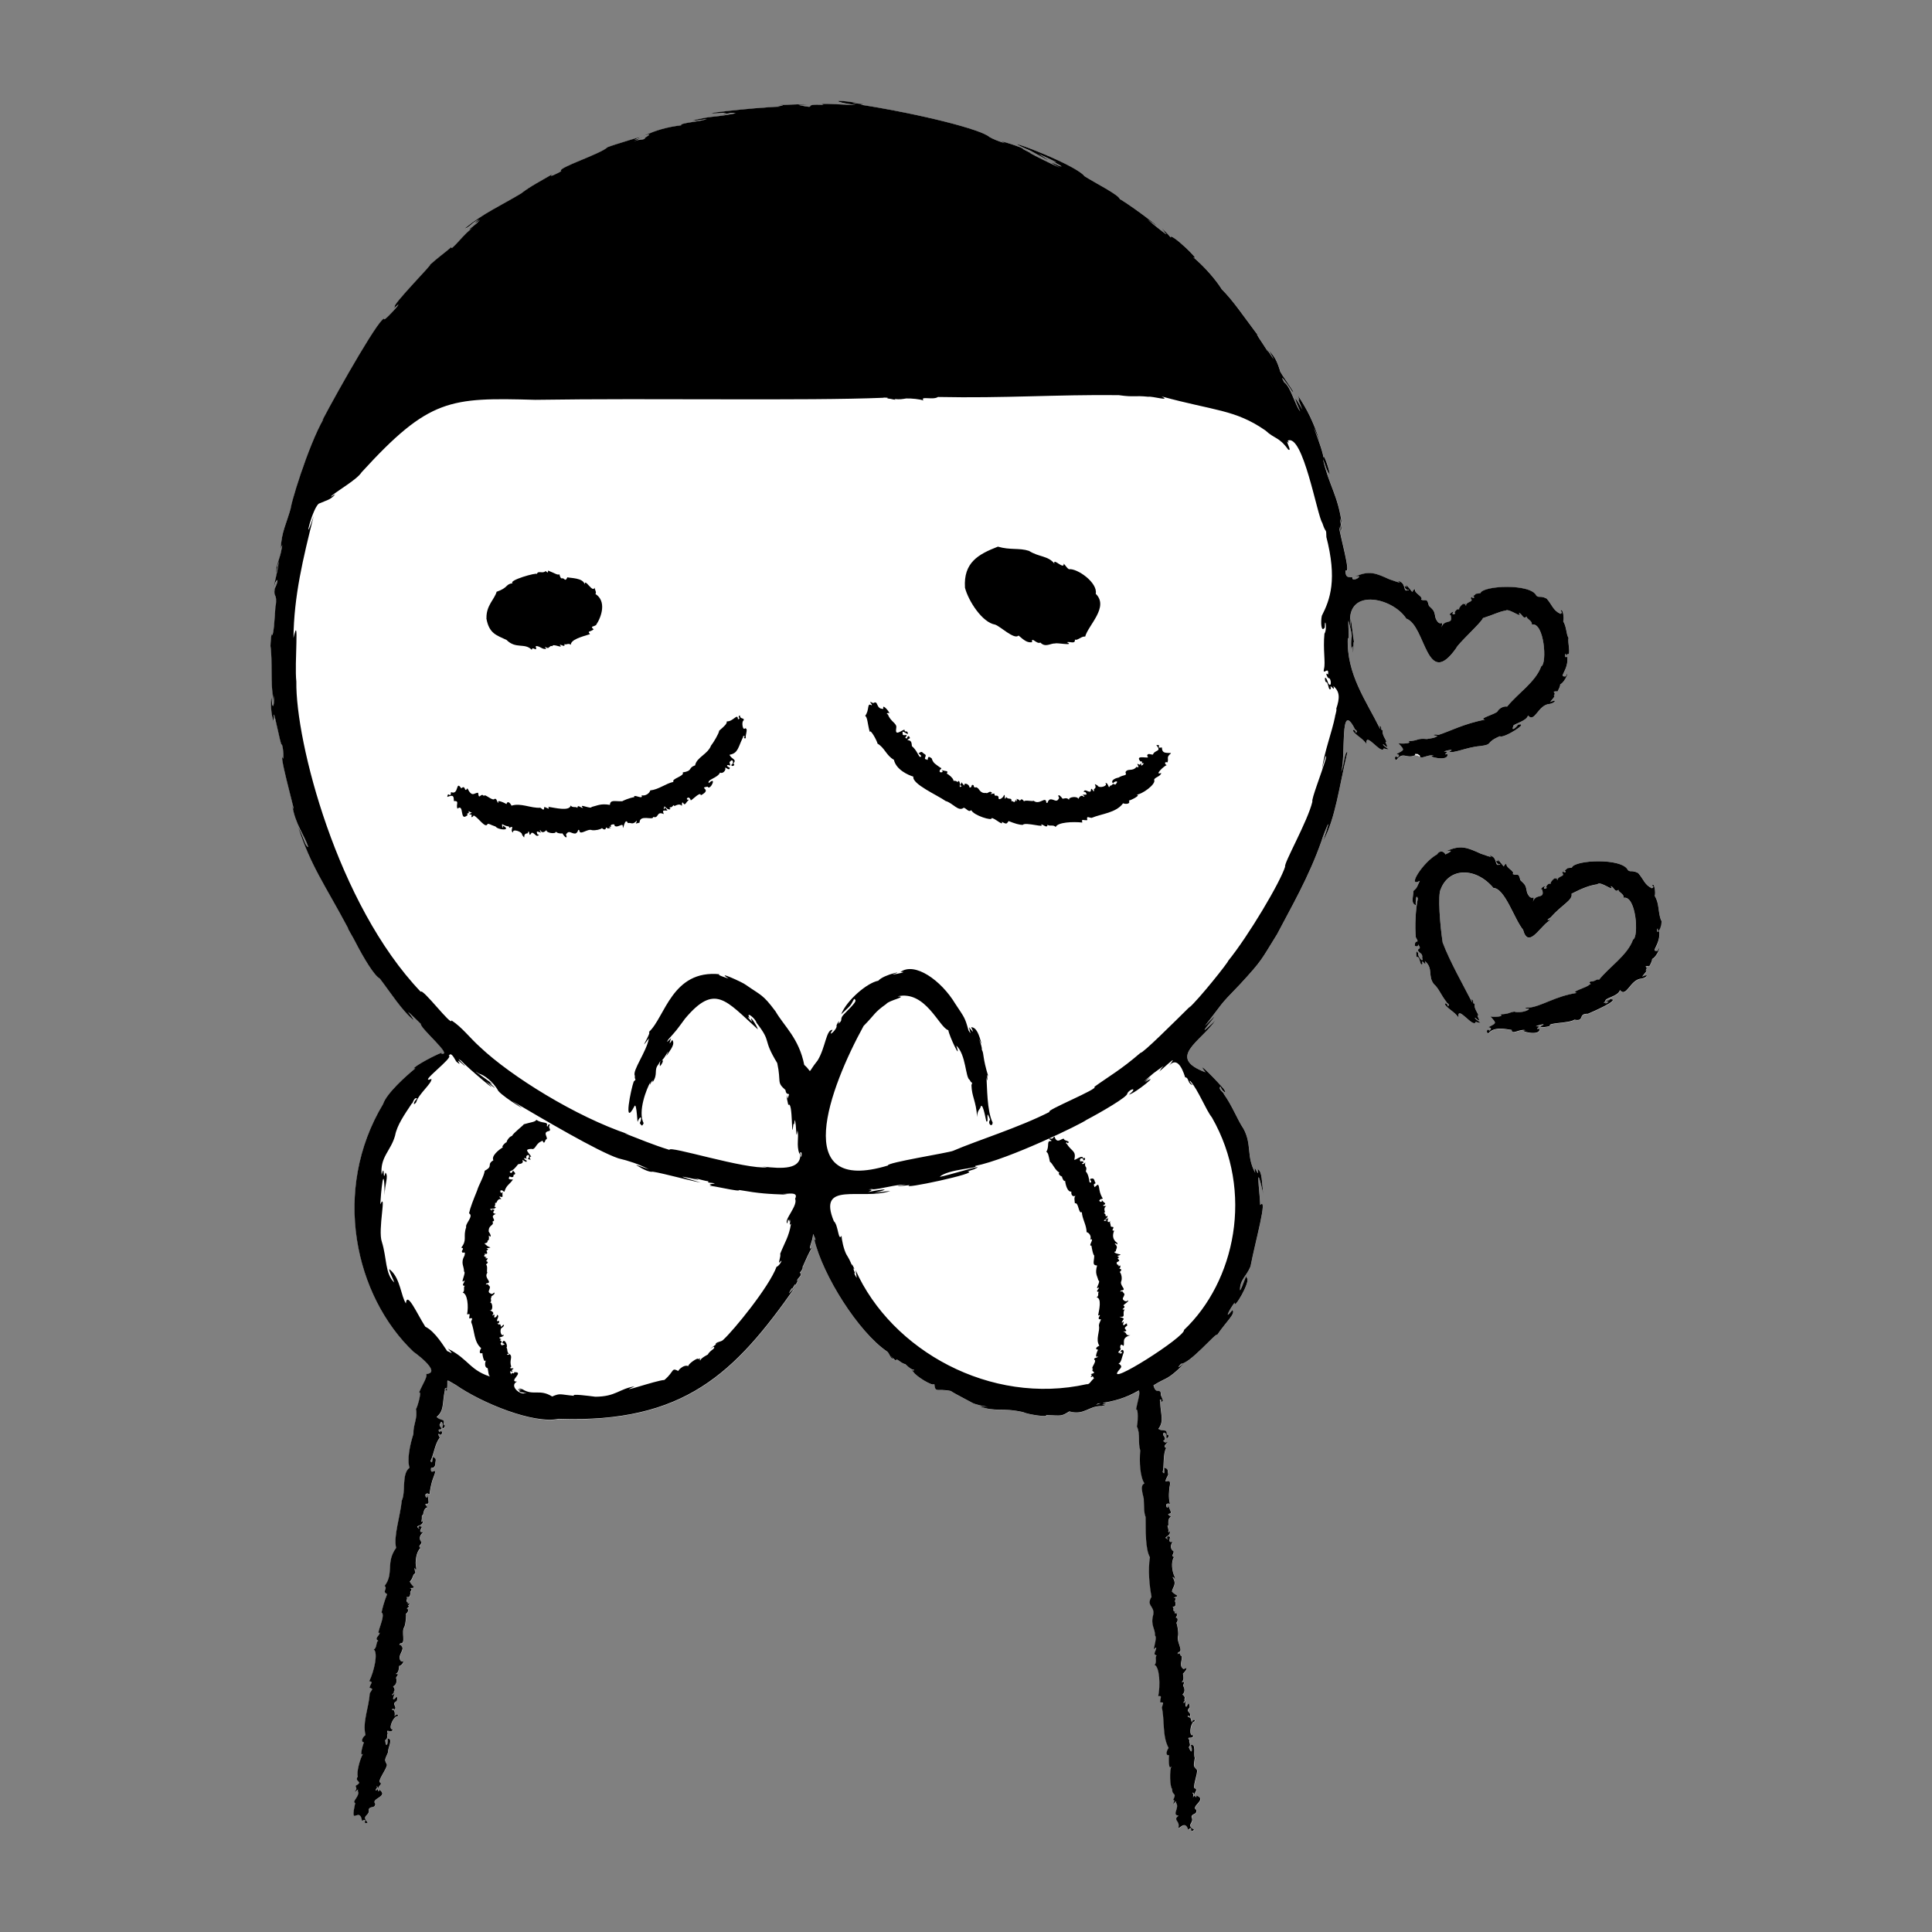 <svg width="200" height="200" viewBox="0 0 200 200" fill="none" xmlns="http://www.w3.org/2000/svg">
<rect x="0" y="0" width="200" height="200" fill="#808080" stroke="none"/>
<path d="M146.98 78.192C146.98 78.758 147.84 78.027 148.43 78.227C147.428 78.239 150.01 78.935 149.845 78.074C149.138 78.18 150.305 77.779 149.479 77.814C149.692 77.673 150.718 77.496 150.034 77.803C150.411 78.05 151.802 77.355 153.206 77.237C154.679 77.06 153.665 76.895 155.281 76.211C155.576 76.517 158.465 74.725 157.144 75.02C157.085 75.185 156.389 75.845 156.66 75.161C156.59 74.961 158.064 74.666 158.182 74.065C158.877 74.89 159.219 72.956 160.41 72.874C160.941 72.803 161.295 72.308 160.481 72.673C160.575 72.508 161.165 71.93 160.835 72.025C161.224 71.647 160.434 71.6 161.2 71.565C160.976 72.084 161.589 71.023 161.507 70.858C162.108 70.551 162.533 69.148 162.085 70.02C161.236 70.103 162.426 69.407 162.25 67.945C162.014 68.216 161.967 67.803 162.085 67.662C162.202 67.969 162.049 68.039 162.261 67.709C162.662 67.91 162.261 66.459 162.379 66.047C162.12 65.622 162.191 64.903 161.825 64.313C161.967 64.066 161.766 62.839 161.566 63.24C161.837 63.453 161.566 63.511 161.542 63.547C160.764 63.181 160.705 62.639 160.115 61.967C159.443 61.625 159.361 61.92 159.054 61.684C158.488 60.387 153.477 60.623 153.253 61.424C152.451 61.507 152.97 61.46 152.463 61.731C152.675 61.707 152.663 62.085 152.38 61.837C152.062 61.978 152.616 62.085 152.215 62.297C152.345 62.226 151.661 62.509 151.802 62.698C151.543 62.674 152.003 62.403 151.602 62.568C151.555 62.309 150.883 63.051 151.107 63.122C150.718 62.886 150.482 63.712 150.647 63.441C150.741 63.665 150.163 63.688 150.482 63.37C150.305 63.299 149.904 63.747 150.187 63.676C150.505 64.773 149.55 64.019 149.232 64.962C149.515 63.971 149.102 65.127 148.631 64.007C148.477 63.252 148.513 63.264 147.935 62.721C147.734 61.837 147.64 62.321 147.133 62.085C147.451 61.813 146.366 61.424 146.508 61.023C146.296 61.047 146.284 61.236 146.213 61.295C146.025 61.059 145.364 60.21 145.671 60.799C145.305 60.505 145.411 61 145.753 61.094C145.871 60.953 145.871 61.2 145.73 61.118C145.27 61.306 145.565 60.54 144.999 60.245C144.869 60.163 144.786 60.163 144.786 60.245C145.447 60.564 143.725 59.927 143.879 59.998C142.475 59.361 141.768 59.019 140.259 59.726C141.473 59.396 139.917 60.446 140.023 59.785C139.846 59.715 139.244 59.986 139.315 59.042C139.928 59.561 138.69 55.34 138.643 54.55C139.15 55.965 138.737 54.927 138.737 54.349C138.808 54.633 138.879 54.927 138.95 55.116L138.726 53.689C138.726 53.689 138.855 54.043 138.926 54.255C138.525 51.284 137.582 50.234 136.969 47.558C137.264 48.206 137.264 48.583 137.688 49.149C137.641 48.678 136.91 46.473 137.051 47.628C137.039 46.485 135.047 42.11 136.674 45.754C135.908 43.513 135.342 42.44 134.398 40.978C134.469 41.237 134.669 41.791 134.268 41.119C134.646 41.78 134.634 41.98 134.846 42.428C133.903 40.754 133.95 41.037 134.61 42.605C134.033 41.862 133.655 40.094 132.96 39.598C132.335 38.466 133.337 39.787 133.761 40.495C134.516 41.273 132.417 38.478 132.523 38.384C132.311 37.747 132.122 37.051 131.391 36.32C132.724 38.69 130.625 35.188 131.321 36.497C130.554 35.283 129.835 34.292 130.283 34.787C128.656 32.618 127.665 31.132 126.498 29.965C125.897 28.998 124.765 27.677 123.526 26.628C124.576 27.288 121.109 23.951 121.204 24.6C120.956 24.258 119.777 23.067 120.638 24.045L120.319 23.821C121.64 25.024 119.612 23.444 118.798 22.713C121.675 24.812 117.536 21.534 115.945 20.626C115.838 20.178 113.327 18.928 112.289 18.256C111.204 16.864 101.866 13.539 106.712 15.626C108.068 16.381 109.589 17.23 107.561 15.957C108.127 16.204 110.45 17.289 108.811 16.629C108.988 16.711 110.473 17.478 109.66 17.183L109.695 17.206C108.657 16.688 108.657 16.817 109.742 17.383C108.705 16.923 107.301 16.216 106.582 15.827L106.853 15.933C106.511 15.756 106.158 15.567 105.875 15.426C106.441 15.461 102.62 14.223 104.071 14.848C103.387 14.648 102.821 14.412 102.455 14.2C101.606 13.421 95.463 11.853 89.107 10.851C90.05 10.815 88.518 10.721 88.258 10.674L88.636 10.65C86.112 10.238 86.289 10.591 88.565 10.874C87.798 10.91 84.284 10.603 85.275 10.874C82.693 10.721 85.039 11.381 82.657 10.874L83.801 10.827C82.893 10.792 82.563 10.804 80.771 10.886C81.761 10.921 79.792 11.039 80.865 11.051C78.283 11.11 70.571 11.983 75.064 11.7C75.429 11.653 74.863 11.794 74.863 11.818C75.181 11.877 75.795 11.594 76.078 11.735H76.207C75.406 11.9 74.639 12.018 73.778 12.101C72.776 12.183 70.123 12.808 73.177 12.336C72.587 12.608 70.359 12.726 70.536 12.985C69.109 13.162 67.918 13.48 66.644 14.093C68.059 13.61 66.42 14.4 66.81 14.353C66.302 14.612 66.267 14.353 65.642 14.671C65.819 14.541 67.67 13.799 66.291 14.341C66.291 14.341 65.701 14.518 65.725 14.459C67.835 13.669 63.355 15.06 62.918 15.249C62.175 15.968 57.6 17.419 58.119 17.713C58.025 17.843 56.48 18.574 57.306 17.985C55.903 18.81 54.9 19.305 53.969 20.036C51.882 21.298 50.042 22.088 48.156 23.656C48.497 23.656 48.981 22.984 49.594 22.736C49.122 23.09 48.946 23.361 49.724 22.772C49.724 22.772 49.476 23.02 49.464 23.02H49.476C49.323 23.232 47.99 24.151 48.934 23.633C48.238 23.975 46.599 26.191 46.752 25.578C45.962 26.262 45.349 26.675 44.453 27.488C45.29 26.828 40.385 31.792 40.916 31.757C40.562 32.252 40.927 31.804 41.222 31.557C41.434 31.474 40.232 32.795 39.831 33.078C39.713 32.134 35.055 40.329 33.334 43.619L33.51 43.383C32.107 45.789 30.339 51.331 30.126 52.545C29.643 54.267 29.112 55.128 29.089 56.814C29.089 56.814 29.171 56.566 29.242 56.401C29.207 56.625 29.195 56.696 29.171 56.849V56.79C29.065 57.686 28.476 58.76 28.641 59.267L28.605 59.479C28.711 58.983 28.735 58.583 28.876 58.076C28.77 59.149 28.511 59.868 28.381 60.788C28.57 59.856 29.041 59.715 28.452 60.953C28.31 61.978 28.735 61.271 28.558 62.78C28.558 62.568 28.558 62.391 28.558 62.391C28.381 64.879 28.381 65.209 28.216 65.764C28.086 65.233 28.016 66.801 28.016 66.872C28.252 68.499 27.98 70.716 28.334 72.532C28.334 72.261 28.334 72.084 28.287 71.836C28.535 72.662 28.204 73.994 28.134 72.155C27.992 72.768 28.086 74.029 28.346 74.701L28.322 74.242L28.417 74.572C28.134 72.225 29.101 77.437 29.171 77.06C29.36 77.178 29.442 79.182 29.23 78.298C29.03 78.722 30.94 85.326 30.28 83.415C30.598 85.373 31.518 86.399 31.93 87.684C31.6 87.601 31.494 86.776 30.869 85.561C32.178 89.653 33.664 91.599 36.057 96.103C35.892 95.962 36.6 97.082 36.8 97.506C37.661 99.181 38.769 101.02 39.335 101.303C40.467 102.777 41.635 104.652 42.897 105.654C42.731 105.383 42.566 105.123 42.26 104.758C42.554 104.958 42.979 105.43 43.58 105.996C43.462 106.421 47.071 109.427 45.667 109.05C45.738 109.003 45.809 108.967 45.88 108.909C44.418 109.486 42.295 110.772 43.014 110.595C42 111.42 40.019 113.212 39.677 114.285C34.324 123.2 36.73 134.166 42.849 139.967C42.625 139.779 45.892 142.09 44.158 142.231C44.241 142.609 43.84 143.127 43.392 144.165C43.734 143.929 43.203 145.745 43.073 145.875C43.274 146.806 42.779 147.467 42.814 148.445C42.448 149.554 42.13 151.134 42.413 151.936C41.552 152.572 42.047 154.435 41.611 155.332C41.434 157.053 40.739 159.01 41.022 160.237C39.913 161.758 40.833 162.866 39.831 164.175C40.196 164.482 39.512 164.741 40.09 165.024C39.76 165.897 39.654 166.298 39.512 166.923C40.019 167.182 38.828 169.352 39.324 169.01C39.324 169.328 38.699 169.623 39.182 169.847C38.923 169.918 39.064 170.59 38.711 170.755C39.182 171.108 38.734 173.042 38.239 174.045C38.699 174.115 38.404 174.198 38.262 174.728C38.781 174.823 38.428 174.976 38.286 175.33C38.227 176.674 37.52 178.242 37.85 179.61C37.626 179.763 37.272 180.282 37.685 180.377C37.614 180.518 37.166 182.016 37.614 181.544C37.307 181.921 36.883 183.584 37.06 183.89C36.647 184.515 37.72 184.362 36.824 184.869C36.859 185.046 37.036 185.152 36.741 185.47C36.906 185.506 37.178 185.034 37.048 185.388C37.355 185.895 36.364 186.52 36.788 186.65C36.199 189.314 37.237 186.874 37.496 188.501C38.239 188.112 37.378 188.937 38.097 188.678C37.343 187.876 38.333 188.041 38.192 187.31C38.345 186.909 38.805 187.275 38.876 186.732C38.333 186.166 40.314 185.989 39.3 185.282C39.182 185.647 39.182 185.305 39.123 185.211C38.793 185.529 38.887 185.258 39.076 184.999C38.781 184.81 39.218 184.928 39.182 185.211C39.147 184.834 39.559 184.822 39.418 184.539C38.934 184.504 40.149 183.018 40.066 182.664C39.819 182.145 39.807 182.275 40.196 181.379C40.114 181.025 40.774 179.976 40.149 179.976C40.232 180.424 39.984 181.131 39.89 180.141C40.267 179.928 39.972 179.622 40.161 179.457C39.89 178.82 40.526 179.528 40.68 179.021C40.161 179.068 40.656 177.853 41.057 177.676C41.411 177.653 41.151 177.264 40.868 177.676C40.904 177.334 40.892 177.228 40.774 177.04C40.255 176.957 40.963 176.804 40.833 177.016C41.234 176.65 40.432 176.415 41.092 176.096C41.246 175.483 41.057 175.66 40.821 175.908C40.444 176.002 41.234 174.882 40.668 175.495C40.479 175.33 40.868 175.389 40.786 175.106C40.963 174.976 40.821 174.728 40.703 174.587C40.963 174.457 41.128 174.198 41.045 173.785C40.868 173.655 41.541 173.266 40.974 173.302C41.352 173.137 41.293 172.641 41.34 172.464C41.694 172.464 41.989 171.604 41.764 172.028C41.647 172.016 41.623 172.005 41.54 172.016C41.116 171.521 41.67 171.097 41.694 170.637C41.493 170.071 41.199 170.472 41.458 170.142C42.083 170.224 41.517 168.951 41.871 168.455C42.036 168.066 42.083 167.135 42.036 167.088C42.154 167.04 42.437 166.663 42.13 166.533C42.684 166.144 42 166.38 42.378 166.132C42.602 165.908 41.788 166.156 42.307 165.979C41.847 165.72 42.307 165.637 42.106 165.342C42.425 165.413 42.448 165.295 42.507 164.918C42.366 164.788 42.873 164.541 42.437 164.423C43.274 164.411 42.696 164.317 42.437 163.751C42.826 163.397 42.684 163.031 43.014 162.89C42.767 161.64 43.144 163.031 43.109 162.371C42.944 161.699 43.109 160.661 43.545 160.272C43.238 160.036 43.627 159.989 43.651 159.659C43.462 159.482 43.321 159.058 43.816 158.657C43.085 158.704 43.993 157.902 43.569 158.114C43.698 157.82 43.25 158.032 43.356 158.232C43.521 158.256 43.344 158.338 43.321 158.22C42.932 157.926 43.675 158.055 43.781 157.619C43.852 157.371 43.533 157.713 43.663 157.442C43.722 157.159 43.651 156.888 43.722 156.876C43.899 157.053 43.745 156.145 44.288 156.063C44.264 156.027 43.899 155.709 44.135 155.697C44.571 155.744 44.288 155.379 44.323 154.813C44.17 155.461 43.887 154.612 44.182 154.671C44.229 154.459 44.547 154.966 44.512 154.483C44.583 153.881 44.771 153.244 44.866 153.02C45.455 151.57 44.5 152.985 44.642 151.983C44.83 151.971 44.995 151.971 45.078 151.641C45.078 151.181 45.29 151.063 44.83 150.851C44.83 150.969 44.771 151.7 44.583 151.263C44.925 150.603 45.042 149.436 45.538 148.87C45.385 148.504 45.243 148.339 45.691 148.575C45.903 148.209 45.715 148.092 45.479 148.28C45.29 147.773 45.691 148.174 45.726 147.879C45.608 147.738 45.396 147.549 45.62 147.36C45.679 146.96 46.021 147.549 45.797 147.773C45.88 148.08 46.281 147.549 45.927 147.514C46.139 146.806 45.608 147.16 45.219 146.7C46.009 146.063 45.785 145.321 46.057 144C46.127 143.976 45.939 143.658 46.257 143.752C45.939 144.023 46.54 144.071 46.281 143.882C46.469 142.785 45.95 142.691 47.188 143.387C49.901 145.273 55.254 147.467 57.86 146.901C70.854 147.36 76.089 142.172 82.339 133.258C82.091 133.588 81.855 133.741 81.69 133.906C81.726 133.777 82.138 133.069 81.985 133.517C82.115 133.293 82.445 132.704 82.351 133.105C82.457 132.892 82.834 132.22 82.492 132.668C82.598 132.22 83.153 132.114 82.787 131.725C82.822 131.89 83.235 131.171 83.082 131.23C83.376 130.593 83.777 129.579 84.084 129.202C83.53 129.544 84.143 128.647 84.19 127.763C84.19 127.763 84.65 128.671 84.308 128.317C85.216 132.126 88.895 137.916 91.843 139.932C92.102 140.109 92.208 140.745 92.491 140.675L92.55 140.734C91.336 139.531 93.871 141.948 92.763 140.863C92.833 140.51 93.246 141.158 93.741 141.229C93.835 141.335 94.449 141.913 94.614 141.783C94.708 142.066 94.177 141.653 94.578 142.043C94.85 142.502 96.607 143.575 96.736 143.292C96.866 144.271 96.972 143.705 98.458 144.012C98.552 144.153 100.745 145.262 100.698 145.25C101.736 145.686 103.245 145.674 101.429 145.592C103.092 146.217 103.717 145.698 105.934 146.193C106.535 146.476 108.752 146.759 108.292 146.488C109.966 146.57 109.884 146.641 110.721 146.122C112.313 146.559 112.702 145.533 114.081 145.568C114.647 145.427 114.612 145.462 114.117 145.438C114.919 145.238 114.329 145.321 114.211 145.285C114.258 145.25 114.258 145.238 114.27 145.226C115.662 144.99 116.711 144.648 117.961 143.929C117.949 143.929 117.937 143.953 117.925 143.953C118.091 144.283 117.819 144.872 117.631 145.969C117.902 145.663 117.808 147.526 117.713 147.667C118.114 148.504 117.796 149.247 118.067 150.179C117.961 151.322 118.043 152.902 118.503 153.586C117.914 153.775 118.491 155.084 118.433 155.273C118.48 156.027 118.433 156.581 118.621 157.053C118.645 158.48 118.574 160.331 119.069 161.227C118.857 162.524 119.01 164.14 119.234 165.319C118.645 166.286 119.588 166.25 119.411 167.17C119.105 168.314 119.635 168.585 119.588 169.316C119.918 169.552 119.14 171.285 119.706 170.554C119.789 170.861 119.258 171.297 119.777 171.38C119.541 171.509 119.848 172.123 119.541 172.358C120.083 172.571 120.154 174.516 119.93 175.601C120.39 175.554 120.131 175.707 120.131 176.25C120.649 176.202 120.355 176.438 120.307 176.804C120.602 178.089 120.331 179.752 121.003 180.966C120.826 181.178 120.614 181.756 121.05 181.733C121.015 181.886 120.98 183.419 121.286 182.853C121.097 183.289 121.121 184.975 121.369 185.211C121.369 185.978 121.899 185.518 121.463 186.367C121.675 186.308 121.569 186.508 121.522 186.65C121.451 187.062 121.84 186.143 121.758 186.614C122.206 187.157 121.274 187.876 122.029 187.982C121.416 188.43 122.182 188.513 122.029 189.149C121.982 189.574 122.701 188.3 123.031 189.432C123.644 188.866 123.031 189.88 123.656 189.432C122.713 188.878 123.715 188.772 123.373 188.112C123.409 187.699 123.951 187.911 123.88 187.381C123.208 187.003 125.059 186.296 123.892 185.895C123.857 186.355 123.762 185.695 123.574 186.013C123.444 186.331 123.68 185.6 123.468 185.671C123.503 185.435 123.703 185.765 123.75 185.86C123.621 185.506 124.022 185.4 123.798 185.164C123.326 185.258 124.092 183.537 123.927 183.218C123.55 182.794 123.574 182.924 123.715 181.98C123.538 181.662 123.904 180.506 123.302 180.66C123.503 181.072 123.432 181.78 123.09 180.884C123.397 180.589 123.031 180.377 123.173 180.176C122.748 179.646 123.538 180.153 123.562 179.634C123.078 179.822 123.232 178.537 123.574 178.266C123.916 178.148 123.562 177.853 123.397 178.325C123.326 178.042 123.35 177.853 123.137 177.794C122.76 177.653 123.137 177.558 123.185 177.712C123.479 177.264 122.642 177.252 123.185 176.78C123.185 176.155 123.043 176.379 122.878 176.674C122.56 176.804 122.984 175.672 122.619 176.32C122.395 176.214 122.784 176.167 122.63 175.919C122.76 175.731 122.571 175.53 122.43 175.424C122.63 175.235 122.713 174.952 122.536 174.599C122.336 174.516 122.89 173.986 122.335 174.162C122.654 173.903 122.477 173.455 122.477 173.278C122.937 172.795 122.996 172.559 122.548 172.806C122.005 172.441 122.43 171.91 122.347 171.462C122.147 171.427 122.206 171.108 122.041 171.179C121.946 171.226 121.852 171.333 121.994 171.05C122.619 170.979 121.746 169.918 121.97 169.352C122.041 168.962 121.852 167.996 121.781 168.019C121.887 167.948 122.064 167.524 121.734 167.465C121.982 167.076 121.781 167.288 121.828 166.828C121.876 167.194 121.357 166.958 121.758 166.899C121.251 166.769 121.675 166.569 121.404 166.345C121.734 166.333 121.722 166.215 121.687 165.849C121.51 165.767 121.958 165.413 121.498 165.401C122.3 165.177 121.722 165.236 121.333 164.765C121.439 164.21 121.864 164.057 121.404 163.279C121.616 163.232 121.746 163.81 121.64 163.291C121.321 162.689 121.227 161.664 121.545 161.204C121.192 161.062 121.546 160.909 121.51 160.602C121.286 160.484 121.05 160.107 121.416 159.612C120.708 159.836 121.392 158.857 121.038 159.152C121.097 158.845 120.708 159.152 120.862 159.317C121.027 159.305 120.862 159.423 120.826 159.317C120.378 159.128 121.133 159.069 121.133 158.633C121.074 158.385 121.027 158.61 121.015 158.704C121.003 158.621 120.909 158.503 120.98 158.492C120.98 158.197 120.826 157.973 120.897 157.937C121.109 158.067 120.744 157.242 121.251 157.029C121.227 157.006 120.791 156.782 121.015 156.723C121.451 156.664 121.086 156.381 120.98 155.839C120.921 156.558 120.378 155.461 121.133 155.697C120.944 155.001 121.062 154.282 121.074 154.011C121.439 152.502 120.131 154.235 120.956 152.655C120.85 152.207 121.027 152.065 120.52 151.959C120.543 152.077 120.661 152.785 120.378 152.407C120.555 151.7 120.378 150.556 120.744 149.907C120.154 149.719 121.369 149.082 120.661 149.353C120.048 148.976 120.979 149.353 120.437 148.575C120.39 148.044 120.897 148.445 120.744 148.811C120.897 149.082 121.168 148.481 120.803 148.54C120.85 147.82 120.414 148.28 119.93 147.926C120.543 147.136 120.166 146.488 120.119 145.167C120.189 145.132 119.918 144.861 120.26 144.884C120.095 145.097 120.378 145.226 120.402 145.014C120.366 144.696 120.095 144.46 120.189 144.224C120.036 143.705 119.694 144.413 119.423 143.422C120.873 142.514 120.779 142.974 122.583 141.205C121.593 141.877 122.159 141.359 122.288 141.17C123.291 141.099 126.085 137.715 125.991 138.21C126.958 136.784 127.948 135.982 127.583 135.616C126.698 136.748 127.205 135.652 127.819 134.838C127.642 135.793 129.552 132.562 129.068 132.291C129.068 131.619 128.632 133.293 128.373 133.576C128.337 132.468 129.045 132.126 129.458 131.1C129.941 128.553 131.297 123.801 130.46 124.744C130.424 123.424 129.882 119.686 130.79 123.636C130.601 122.351 130.696 121.325 130.2 121.018C130.424 122.315 129.693 120.04 129.941 121.407C128.998 119.662 129.623 118.507 128.738 116.856C128.078 115.877 127.583 114.486 126.675 113.224C126.793 113.177 126.003 112.717 126.356 112.481C126.463 112.953 127.146 113.389 126.687 112.729C126.238 112.163 123.55 109.38 124.8 111.007C120.72 109.475 124.269 107.883 125.861 105.595C122.536 108.802 127.771 103.119 124.729 106.208C126.793 103.591 126.026 104.31 128.361 101.904C130.731 99.334 130.531 99.405 132.24 96.657L132.217 96.693C133.644 93.957 135.495 90.809 136.815 87.024C136.957 86.493 138.183 83.451 136.981 87.071C138.278 84.63 138.608 81.517 139.492 77.85C139.197 77.755 139.127 79.371 138.844 79.89C139.351 78.345 138.655 72.367 140.235 75.421C140.164 75.492 140.683 75.668 140.365 75.857C140.353 75.539 139.917 75.421 140.129 75.763C140.612 76.293 141.037 76.423 141.473 77.024C141.284 75.586 143.03 78.227 143.254 77.472C144.433 77.814 143.065 77.237 143.183 77.036C144.103 77.838 143.206 76.624 143.489 76.836C143.643 76.694 142.994 76.128 143.159 75.562C142.853 75.68 143.147 75.209 142.817 75.15C142.735 75.126 143.006 75.515 142.841 75.397C141.473 72.614 139.362 69.773 139.527 66.058C139.728 66.365 139.527 64.514 139.598 64.254C140.235 66.648 139.763 65.374 139.893 67.19C140.117 66.671 139.999 66.907 140.058 67.509C140.164 67.709 140.07 66.153 140.176 66.506C140.023 65.54 139.728 62.651 139.822 64.938C139.127 60.752 144.114 61.778 145.588 64.042C147.616 64.761 147.652 71.459 150.741 67.108C150.93 66.624 153.347 64.466 153.524 63.983C154.656 63.629 155.116 63.334 155.87 63.205C156.236 62.945 157.722 64.148 157.238 63.453C157.592 63.5 157.663 64.195 158.04 63.818C158.005 64.077 158.665 64.254 158.571 64.655C159.868 64.337 160.186 68.735 159.549 68.983C158.983 70.598 157.097 71.801 156.024 73.145C155.528 73.062 155.092 73.475 155.033 73.64C154.833 73.935 152.934 74.407 153.736 74.501C151.602 74.89 149.987 75.751 148.902 76.081C148.454 75.951 148.112 76.152 148.807 76.164C148.595 76.411 148.147 76.423 147.711 76.506C146.626 76.4 146.885 76.694 145.789 76.718C146.272 76.977 145.093 77.013 144.763 76.942C145.494 77.708 145.352 77.614 144.562 78.062C145.011 78.133 144.775 78.333 144.68 78.416C144.421 78.133 144.291 78.628 144.574 78.699C145.27 77.732 145.588 78.616 146.508 78.192C147.05 78.215 146.685 78.263 146.991 78.345L146.98 78.192Z" fill="white"/>
<path d="M75.047 11.664C74.976 11.664 74.917 11.676 74.917 11.676C74.964 11.676 75.011 11.676 75.047 11.664Z" fill="white"/>
<path d="M171.574 96.291C171.727 96.468 171.986 95.666 171.951 95.277C171.597 94.251 171.798 93.579 171.291 92.707C171.432 92.459 171.232 91.233 171.031 91.634C171.303 91.846 171.031 91.905 171.008 91.94C170.23 91.575 170.171 91.032 169.581 90.36C168.909 90.018 168.826 90.313 168.52 90.077C167.954 88.78 162.942 89.016 162.718 89.818C161.917 89.9 162.435 89.853 161.928 90.124C162.141 90.101 162.129 90.478 161.846 90.231C161.527 90.372 162.082 90.478 161.681 90.69C161.81 90.62 161.126 90.903 161.268 91.091C161.009 91.068 161.468 90.796 161.068 90.962C161.02 90.702 160.348 91.445 160.572 91.516C160.183 91.28 159.947 92.105 160.112 91.834C160.207 92.058 159.629 92.094 159.947 91.763C159.77 91.693 159.37 92.141 159.653 92.07C159.971 93.166 159.016 92.412 158.697 93.355C158.98 92.365 158.568 93.52 158.096 92.4C157.943 91.645 157.978 91.657 157.4 91.115C157.2 90.231 157.106 90.714 156.599 90.478C156.917 90.207 155.832 89.818 155.974 89.417C155.773 89.44 155.75 89.629 155.679 89.688C155.478 89.452 154.83 88.603 155.136 89.193C154.771 88.898 154.877 89.382 155.219 89.488C155.337 89.346 155.337 89.594 155.195 89.511C154.735 89.688 155.03 88.933 154.464 88.639C154.335 88.556 154.252 88.556 154.252 88.639C154.912 88.957 153.191 88.32 153.344 88.391C151.941 87.754 151.233 87.412 149.724 88.12C150.679 87.919 149.948 88.32 149.642 88.45C149.524 88.179 149.111 87.931 148.769 88.45C147.354 89.216 145.597 91.952 146.977 91.186C146.647 91.881 146.741 91.846 146.316 92.235C146.293 92.931 146.033 93.508 146.564 93.709C146.529 93.556 146.564 92.388 146.776 93.025C146.529 94.145 146.458 95.985 146.564 97.022C147.024 97.871 146.458 97.058 146.458 97.93C146.706 97.989 146.788 98.013 146.812 97.777C147.189 98.308 146.823 98.107 146.776 98.378C146.965 98.744 147.295 98.65 147.224 99.168C147.413 99.77 146.729 99.05 146.812 98.673C146.493 98.072 146.611 99.298 146.706 99.062C147.059 99.062 146.953 100.1 147.26 99.77C147.036 99.027 147.767 100.324 147.507 99.487C148.415 100.277 147.767 101.02 148.439 101.88C148.934 102.293 149.205 103.071 149.748 103.732C149.677 103.802 150.208 103.979 149.877 104.168C149.866 103.85 149.429 103.732 149.642 104.074C150.125 104.604 150.55 104.734 150.986 105.335C150.797 103.897 152.542 106.538 152.766 105.783C153.945 106.125 152.578 105.548 152.696 105.347C153.615 106.149 152.719 104.946 153.002 105.147C153.155 105.005 152.507 104.439 152.672 103.873C152.365 103.991 152.66 103.531 152.33 103.46C152.248 103.437 152.519 103.826 152.354 103.708C151.481 101.998 150.09 99.558 149.347 97.588C149.076 95.867 148.816 92.589 149.146 92.058C150.007 89.794 152.79 89.771 154.594 91.928C155.797 91.976 156.752 95.147 157.672 96.268C158.179 98.19 159.275 96.162 160.254 95.419C160.961 94.982 159.629 95.56 160.537 94.971C161.681 93.674 162.848 93.202 162.683 92.53C163.909 91.905 164.581 91.669 165.371 91.551C165.666 91.15 167.246 92.483 166.739 91.752C167.093 91.799 167.164 92.494 167.541 92.117C167.506 92.376 168.166 92.553 168.072 92.954C169.381 92.671 169.675 97.022 169.05 97.282C168.484 98.897 166.598 100.1 165.525 101.444C165.348 101.279 165.018 101.692 164.676 101.609C164.298 101.81 164.912 101.845 164.534 101.939C164.334 102.234 162.435 102.706 163.237 102.8C161.009 103.13 159.523 104.215 158.285 104.321C157.825 104.298 157.707 104.475 158.285 104.427C158.249 104.699 157.117 104.911 156.775 104.734C156.162 104.828 156.257 104.982 155.302 105.017C155.785 105.276 154.606 105.312 154.276 105.241C155.007 106.007 154.865 105.913 154.075 106.361C154.523 106.432 154.287 106.632 154.193 106.715C153.934 106.432 153.804 106.927 154.087 106.998C154.677 106.243 155.974 106.573 156.504 106.644C156.504 107.21 157.365 106.479 157.955 106.68C156.952 106.691 159.535 107.387 159.37 106.526C158.662 106.632 159.829 106.231 159.004 106.267C159.134 106.184 160.065 105.925 159.723 106.161C159.028 106.456 160.207 106.361 160.478 106.22C160.148 105.878 162.471 105.972 162.99 105.583C164.133 105.795 163.284 104.934 164.404 104.97C164.735 104.828 167.989 103.425 166.657 103.46C166.739 103.578 166.385 103.602 166.22 103.673C166.645 103.732 166.598 103.685 166.197 103.944C166.456 103.673 165.725 104.015 166.197 103.685C166.067 103.319 167.541 103.189 167.706 102.517C168.402 103.343 168.744 101.421 169.935 101.326C170.465 101.255 170.819 100.76 170.005 101.126C170.1 100.961 170.689 100.383 170.359 100.477C170.748 100.1 169.958 100.053 170.725 100.017C170.501 100.536 171.114 99.475 171.031 99.31C171.633 99.003 172.057 97.6 171.609 98.473C170.76 98.555 171.951 97.859 171.774 96.397C171.373 96.798 171.656 95.713 171.633 96.35L171.574 96.291Z" fill="white"/>
<path d="M161.928 90.113C161.928 90.113 161.81 90.137 161.727 90.219C161.81 90.184 161.88 90.149 161.928 90.113Z" fill="white"/>
<path d="M152.448 61.695C152.448 61.695 152.33 61.719 152.248 61.801C152.33 61.766 152.401 61.73 152.448 61.695Z" fill="white"/>
<path d="M75.047 11.664C74.976 11.664 74.917 11.676 74.917 11.676C74.964 11.676 75.011 11.676 75.047 11.664Z" fill="black"/>
<path d="M121.213 77.956C120.588 77.932 120.293 77.968 120.281 77.378C119.526 77.496 120.387 77.072 119.703 77.131C120.305 77.85 119.562 77.579 119.35 78.109C119.243 78.168 118.748 77.874 118.76 78.263C119.243 78.699 117.321 77.98 118.076 78.852C118.3 78.628 118.111 79.194 118.418 78.982C118.394 79.088 118.159 79.336 118.135 79.218C118.135 78.77 118.135 79.112 117.958 79.171C117.38 78.817 118.206 79.607 117.652 79.383C117.227 79.913 116.732 79.489 116.508 79.937C116.685 80.373 116.366 80.137 115.777 80.503C115.647 80.503 114.892 80.739 115.211 81.093C115.399 80.821 115.918 80.774 115.447 81.234C115.116 80.998 115.14 81.399 114.928 81.317C114.715 81.812 114.786 80.998 114.421 81.057C114.774 81.364 113.76 81.659 113.619 81.317C112.97 80.939 113.725 81.434 113.242 81.694C113.312 82.401 112.947 81.199 112.923 81.871C112.841 82.107 112.463 81.776 112.298 81.824C111.98 82.083 112.381 81.894 112.393 82.048C112.605 82.331 112.416 82.248 112.051 82.272C112.204 82.331 112.345 82.555 112.18 82.472C111.768 82.071 111.461 83.121 111.614 82.72C111.638 82.39 110.541 82.472 110.671 82.814C110.459 82.496 110.105 82.696 109.999 82.684C109.657 82.213 109.421 82.201 109.645 82.602C109.362 83.18 109.138 82.684 108.69 82.755C108.383 82.92 108.513 83.239 108.313 83.085C108.266 82.342 107.617 83.392 107.004 82.897C106.839 82.991 106.155 82.779 106.002 82.956C105.931 82.838 105.73 82.578 105.589 82.908C105.53 82.802 105.2 82.578 105.471 82.802C104.976 82.578 105.424 82.708 105.2 82.967C105.094 82.484 105.188 83.062 104.952 83.026C105.011 83.062 104.669 82.79 104.693 83.026C104.787 82.448 104.41 82.861 104.162 82.507C103.891 83.109 104.127 81.953 103.891 82.39C103.891 82.519 103.29 83.014 103.372 82.496C103.172 82.177 102.959 82.59 102.936 82.142C102.122 82.272 102.794 82.142 102.665 82.036C102.393 81.812 102.299 82.201 102.04 82.083C101.462 82.177 101.273 81.517 101.214 81.6C101.026 81.328 100.872 81.753 100.778 81.281C100.46 81.14 100.707 81.541 100.365 81.529C100.365 81.246 99.953 81.022 99.823 81.187C99.929 81.67 99.363 80.585 99.54 81.14C99.363 80.963 99.363 81.434 99.552 81.364C99.622 81.21 99.622 81.399 99.528 81.387C99.163 81.706 99.528 81.045 99.245 80.845C99.08 80.845 99.245 81.081 99.033 80.892C98.927 80.786 98.585 80.88 98.703 80.774C98.656 80.538 98.148 80.114 98.007 80.09C98.231 79.713 97.865 79.89 97.465 79.701C97.854 80.019 97.111 80.019 97.299 79.796C97.146 79.701 97.677 79.56 97.323 79.454C96.875 79.112 96.604 79.029 96.451 78.51C95.861 78.038 96.168 78.852 95.944 78.628C95.472 78.581 96.038 78.251 95.731 78.074C95.413 77.897 95.495 77.697 95.083 77.991C95.165 78.038 95.59 78.369 95.201 78.345C94.988 78.05 94.859 77.638 94.399 77.237C94.375 77.025 94.387 76.789 94.186 76.671C93.786 76.553 93.915 76.624 94.198 76.411C94.104 76.058 93.915 76.223 93.892 76.447C93.456 76.364 93.974 76.246 93.821 76.081C93.691 76.105 93.385 76.175 93.444 75.916C93.326 75.468 93.845 76.046 93.998 75.963C93.904 75.468 93.691 75.963 93.621 75.527C93.102 75.739 92.63 76.211 92.783 75.326C92.866 74.878 92.182 74.702 91.923 73.971C91.498 73.711 92.371 73.876 92.04 73.77C91.934 73.499 91.286 72.815 91.451 73.381C90.626 73.428 90.956 72.426 90.401 72.791C89.671 72.426 90.46 73.004 90.213 73.004C89.718 72.721 90.036 73.487 89.564 74.1C89.812 74.277 89.788 74.855 90.036 75.775C90.118 75.409 90.85 76.824 90.838 76.977C91.581 77.402 91.746 78.215 92.536 78.652C92.772 79.701 94.045 80.243 94.552 80.397C94.387 81.163 97.052 82.319 97.889 82.92C98.656 83.132 99.21 84.064 99.764 83.616C100.023 83.651 100.271 84.147 100.542 83.864C100.802 84.43 102.759 85.007 102.641 84.701C102.889 84.595 103.938 85.621 103.702 85.066C104.268 85.396 104.209 85.231 104.41 84.996C105.035 85.243 105.542 85.408 105.884 85.385C106.143 85.066 108.348 85.762 107.747 85.349C108.006 85.302 108.384 85.833 108.454 85.349C108.537 85.597 109.079 85.314 109.28 85.62C109.468 85.113 111.06 85.043 112.039 85.149C111.945 84.701 112.086 84.948 112.558 84.901C112.452 84.406 112.676 84.642 113.006 84.665C114.043 84.229 115.529 84.158 116.26 83.156C116.484 83.25 117.062 83.274 116.862 82.873C116.979 82.885 118.241 82.284 117.628 82.26C118.218 82.26 119.703 81.163 119.479 80.739C119.479 80.468 120.151 80.397 120.21 80.019C119.432 80.302 120.493 79.288 120.776 79.206C120.564 79.123 120.505 78.805 120.859 78.923C121.012 78.498 120.694 78.404 121.201 78.003L121.213 77.956Z" fill="black"/>
<path d="M77.158 75.362C76.875 75.763 76.734 74.642 76.981 74.583C77.099 74.265 76.58 74.489 76.604 74.065C76.227 74.135 76.793 74.43 76.392 74.454C76.356 73.758 75.908 74.713 75.236 74.678C75.26 74.937 75.012 75.149 74.446 75.645C74.446 75.892 73.833 76.918 73.609 77.178C73.255 78.097 72.111 78.392 71.958 79.229C71.192 79.489 71.757 79.795 70.673 79.96C70.909 80.35 69.47 80.597 69.718 80.939C68.892 81.116 68.208 81.729 67.312 81.823C67.241 82.13 66.817 82.425 66.416 82.33C66.64 82.849 65.52 82.13 65.661 82.519C65.119 82.602 64.482 82.896 64.412 82.944C63.68 82.979 63.173 82.743 63.138 83.321C62.171 83.156 61.829 83.403 61.251 83.533C61.192 83.816 59.801 83.097 60.355 83.627C60.143 83.686 59.789 83.191 59.766 83.663C59.707 83.427 59.259 83.686 59.082 83.38C58.952 84.017 57.431 83.616 56.759 83.521C56.959 83.899 56.57 83.58 56.346 83.533C56.299 84.028 56.181 83.745 55.933 83.616C54.955 83.686 53.917 83.085 52.95 83.403C52.868 83.203 52.549 82.802 52.431 83.238C52.372 83.191 51.335 82.661 51.618 83.121C51.406 83.085 51.476 82.637 51.205 82.696C50.993 82.991 50.132 82.059 50.097 82.413C49.767 81.965 49.59 82.944 49.495 82.071C49.094 82.036 48.894 82.613 48.387 81.611C48.021 82.142 48.245 81.163 47.75 81.611C47.149 80.703 47.538 82.354 46.689 82C46.63 82.755 46.394 81.823 46.3 82.496C46.913 82.272 46.972 82.354 46.984 82.92C47.609 82.908 47.172 83.238 47.349 83.71C48.116 83.132 47.514 85.207 48.434 84.347C48.127 84.135 48.646 84.311 48.517 84.017C48.387 83.863 48.752 84.158 48.858 84.099C48.658 84.311 48.316 84.217 48.835 84.347C48.705 84.818 49.012 84.488 49.035 84.418C49.531 84.618 50.262 85.856 50.486 85.278C50.781 85.314 50.592 85.314 51.299 85.561C51.582 85.95 53.021 86.009 52.066 85.467C52.066 85.974 51.948 85.514 51.983 85.314C52.608 85.679 52.714 85.42 52.714 85.703C53.375 85.361 52.714 85.986 53.115 86.186C52.986 85.738 54.082 86.08 54.047 86.422C54.518 87.082 53.988 86.281 54.613 86.269C54.86 85.62 54.684 86.835 55.002 86.245C55.179 86.068 55.415 86.528 55.615 86.528C56.04 86.387 55.556 86.434 55.603 86.292C55.497 85.95 55.662 86.104 56.016 86.198C55.898 86.056 55.816 85.88 55.957 85.974C56.24 86.516 56.853 85.573 56.582 85.915C56.452 86.233 57.596 86.387 57.537 86.08C57.679 86.281 58.103 86.304 58.221 86.269C58.528 86.776 58.775 86.823 58.587 86.387C58.928 85.856 59.129 86.34 59.589 86.281C59.919 86.115 59.766 85.797 59.966 85.939C60.013 86.575 60.815 85.726 61.287 85.939C61.664 85.986 62.195 85.856 62.313 85.726C62.419 85.821 62.69 86.021 62.737 85.656C63.114 85.868 62.843 85.703 63.244 85.715C62.831 85.502 63.173 85.608 63.279 85.585C63.008 85.325 63.763 85.255 63.598 85.443C63.857 85.809 64.47 85.137 64.47 85.514C64.47 86.281 64.671 84.453 65.001 85.207C65.331 85.113 65.473 85.455 65.921 84.948C65.921 85.255 65.579 85.325 66.204 85.16C66.216 84.252 67.619 84.984 67.631 84.559C68.22 84.783 67.925 83.91 68.715 84.276C68.55 83.816 68.645 83.91 69.093 83.91C69.046 83.875 68.798 83.356 68.774 83.769C68.668 83.769 68.715 83.698 68.739 83.663C68.739 83.179 68.998 83.887 69.352 83.781C69.517 83.627 69.152 83.722 69.388 83.569C69.612 83.616 69.706 83.25 69.777 83.38C69.753 83.604 70.248 83.038 70.59 83.427C70.59 83.38 70.578 82.932 70.708 83.109C70.932 83.486 70.979 83.061 71.333 82.778C70.814 82.873 71.321 82.201 71.51 82.861C71.758 82.731 72.524 81.894 72.548 82.33C73.809 81.67 72.229 81.576 73.243 81.434C73.526 81.918 74.269 80.243 73.373 81.069C73.173 80.68 74.293 80.55 74.54 79.972C74.764 80.149 75.165 79.772 75.083 79.536C74.988 79.253 75.543 79.925 75.543 79.465C75.13 79.324 75.201 79.088 75.578 79.253C75.637 79.111 75.413 78.876 75.602 78.828C75.837 78.475 76.038 79.017 75.708 79.17C75.684 79.43 76.227 79.229 75.908 79.041C76.333 78.581 75.708 78.604 75.519 78.133C76.415 77.979 76.403 77.366 76.887 76.376C76.969 76.364 76.828 76.069 77.123 76.234C76.887 76.329 77.123 76.541 77.205 76.388C77.135 76.093 77.465 75.432 77.17 75.409L77.158 75.362Z" fill="black"/>
<path d="M99.894 60.846C100.26 62.237 101.686 64.431 102.995 64.655C103.479 64.773 105.023 66.282 105.436 65.787C106.026 66.294 106.344 66.553 106.839 66.482C106.757 65.834 107.311 66.73 107.7 66.518C108.231 67.072 108.749 66.577 109.233 66.612C109.351 66.506 111.308 66.895 110.447 66.482C110.73 66.376 111.332 66.73 111.273 66.199C111.497 66.376 111.992 65.81 112.334 65.905C112.652 64.714 114.834 62.839 113.431 61.471C113.666 60.327 111.509 58.806 110.648 58.924C110.424 58.782 110.353 58.594 110.117 58.346C110.176 59.054 108.973 57.662 109.15 58.346C108.49 57.509 107.558 57.686 106.521 57.026C105.495 56.695 104.611 56.967 103.302 56.589C101.262 57.379 99.729 58.24 99.894 60.834V60.846Z" fill="black"/>
<path d="M50.349 64.006C50.632 65.621 51.433 65.763 52.436 66.246C53.414 67.225 54.31 66.506 55.053 67.272C55.1 66.801 55.666 67.626 55.454 66.895C55.843 66.812 56.15 67.296 56.551 67.154C56.15 66.683 56.739 67.26 56.798 67.025C56.975 66.978 56.928 66.812 57.176 66.895C57.223 66.553 58.426 67.237 57.942 66.753C58.131 66.695 58.508 67.095 58.437 66.635C58.532 66.848 58.85 66.506 59.086 66.753C59.098 66.211 60.171 65.928 61.079 65.645C60.772 65.279 61.043 65.468 61.456 65.15C61.043 64.796 61.444 64.902 61.704 64.702C62.293 63.817 62.8 62.225 61.633 61.483C61.786 61.365 61.586 61.046 61.539 60.834C61.373 61.447 60.513 59.761 60.525 60.504C60.383 59.797 59.015 59.855 58.732 59.761C58.496 60.327 58.426 59.761 58.166 59.879C58.072 59.879 58.001 59.797 57.907 59.455C57.695 59.549 57.482 59.36 56.822 59.101C56.586 58.936 56.928 59.525 56.48 59.113C56.197 59.431 55.678 59.018 55.584 59.419C55.584 59.23 52.565 60.091 53.072 60.374C52.306 60.469 52.648 60.834 51.41 61.259C51.197 62.037 50.325 62.674 50.36 63.994L50.349 64.006Z" fill="black"/>
<path d="M171.951 95.289C171.597 94.263 171.798 93.591 171.291 92.719C171.432 92.471 171.232 91.245 171.031 91.645C171.303 91.858 171.031 91.917 171.008 91.952C170.23 91.587 170.171 91.044 169.581 90.372C168.909 90.03 168.826 90.325 168.52 90.077C167.954 88.78 162.942 89.016 162.718 89.818C161.834 89.912 162.589 89.83 161.716 90.231C162.129 89.865 162.199 90.537 161.834 90.231C161.516 90.372 162.07 90.478 161.669 90.69C161.799 90.62 161.115 90.903 161.256 91.091C160.997 91.068 161.457 90.796 161.056 90.962C161.009 90.702 160.336 91.445 160.561 91.516C160.171 91.28 159.936 92.105 160.101 91.834C160.195 92.058 159.617 92.094 159.936 91.763C159.759 91.693 159.358 92.141 159.641 92.07C159.959 93.166 159.004 92.412 158.686 93.355C158.969 92.365 158.556 93.52 158.084 92.4C157.931 91.645 157.966 91.657 157.389 91.115C157.188 90.231 157.094 90.714 156.587 90.478C156.905 90.207 155.82 89.818 155.962 89.417C155.761 89.44 155.738 89.629 155.667 89.688C155.467 89.452 154.818 88.603 155.125 89.193C154.759 88.898 154.865 89.382 155.207 89.488C155.325 89.346 155.325 89.594 155.184 89.511C154.724 89.688 155.019 88.933 154.453 88.639C154.323 88.556 154.24 88.556 154.24 88.639C154.901 88.957 153.179 88.32 153.332 88.391C151.929 87.754 151.222 87.412 149.712 88.12C150.667 87.919 149.936 88.32 149.63 88.45C149.512 88.179 149.099 87.931 148.757 88.45C147.342 89.216 145.585 91.952 146.977 91.186C146.647 91.881 146.741 91.846 146.316 92.235C146.293 92.931 146.033 93.508 146.564 93.709C146.529 93.556 146.564 92.388 146.776 93.025C146.529 94.145 146.458 95.985 146.564 97.022C147.024 97.871 146.458 97.058 146.458 97.93C146.706 97.989 146.788 98.013 146.812 97.777C147.189 98.308 146.823 98.107 146.776 98.378C146.965 98.744 147.295 98.65 147.224 99.168C147.413 99.77 146.729 99.05 146.812 98.673C146.493 98.072 146.611 99.298 146.706 99.062C147.059 99.062 146.953 100.1 147.26 99.77C147.036 99.027 147.767 100.324 147.507 99.487C148.415 100.277 147.767 101.02 148.439 101.88C148.934 102.293 149.205 103.071 149.748 103.732C149.677 103.802 150.208 103.979 149.877 104.168C149.866 103.85 149.429 103.732 149.642 104.074C150.125 104.604 150.55 104.734 150.986 105.335C150.797 103.897 152.542 106.538 152.766 105.783C153.945 106.125 152.578 105.548 152.696 105.347C153.615 106.149 152.719 104.946 153.002 105.147C153.155 105.005 152.507 104.439 152.672 103.873C152.365 103.991 152.66 103.531 152.33 103.46C152.248 103.437 152.519 103.826 152.354 103.696C151.481 101.987 150.09 99.546 149.347 97.576C149.076 95.855 148.816 92.577 149.146 92.046C150.007 89.782 152.79 89.759 154.594 91.917C155.797 91.964 156.752 95.136 157.672 96.256C158.19 98.178 159.275 96.15 160.254 95.407C160.961 94.971 159.629 95.548 160.537 94.959C161.681 93.65 162.848 93.19 162.683 92.518C163.909 91.893 164.581 91.657 165.371 91.539C165.666 91.138 167.246 92.471 166.739 91.74C167.093 91.787 167.164 92.483 167.541 92.105C167.506 92.365 168.166 92.542 168.072 92.942C169.381 92.659 169.675 97.011 169.05 97.27C168.484 98.885 166.598 100.088 165.525 101.432C165.348 101.267 165.018 101.68 164.676 101.597C164.298 101.798 164.912 101.833 164.534 101.928C164.334 102.222 162.435 102.694 163.237 102.788C161.009 103.119 159.523 104.203 158.285 104.309C157.825 104.286 157.707 104.463 158.285 104.416C158.249 104.687 157.117 104.899 156.775 104.722C156.162 104.817 156.257 104.97 155.302 105.005C155.785 105.265 154.606 105.3 154.276 105.229C155.007 105.996 154.865 105.901 154.075 106.349C154.712 106.444 153.957 106.833 154.205 106.715C153.934 106.385 153.792 106.915 154.075 106.974C154.665 106.22 155.962 106.55 156.492 106.621C156.492 107.187 157.353 106.456 157.943 106.656C156.941 106.668 159.523 107.363 159.358 106.503C158.65 106.609 159.818 106.208 158.992 106.243C159.122 106.161 160.053 105.901 159.712 106.137C159.016 106.432 160.195 106.338 160.466 106.196C160.136 105.854 162.459 105.948 162.978 105.559C164.122 105.772 163.273 104.911 164.393 104.946C164.723 104.805 167.977 103.402 166.645 103.437C166.727 103.555 166.374 103.578 166.209 103.649C166.633 103.708 166.586 103.661 166.185 103.92C166.444 103.649 165.713 103.991 166.185 103.661C166.055 103.295 167.529 103.166 167.694 102.494C168.39 103.319 168.732 101.397 169.923 101.303C170.454 101.232 170.807 100.737 169.994 101.102C170.088 100.937 170.678 100.359 170.347 100.454C170.737 100.076 169.947 100.029 170.713 99.994C170.489 100.513 171.102 99.451 171.02 99.286C171.621 98.98 172.045 97.577 171.597 98.449C170.748 98.532 171.939 97.824 171.762 96.374C171.362 96.775 171.645 95.69 171.621 96.327C171.774 96.492 172.034 95.702 171.998 95.313L171.951 95.289Z" fill="black"/>
<path d="M146.492 78.038C147.035 78.061 146.669 78.109 146.976 78.191C146.976 78.757 147.837 78.026 148.426 78.226C147.424 78.238 150.006 78.934 149.841 78.073C149.134 78.179 150.301 77.778 149.476 77.814C149.688 77.672 150.714 77.495 150.03 77.802C150.407 78.049 151.798 77.354 153.202 77.236C154.676 77.059 153.662 76.894 155.277 76.21C155.572 76.517 158.461 74.724 157.14 75.019C157.081 75.184 156.385 75.844 156.657 75.161C156.586 74.96 158.06 74.665 158.178 74.064C158.873 74.889 159.215 72.956 160.406 72.873C160.937 72.802 161.291 72.307 160.477 72.673C160.571 72.507 161.161 71.93 160.831 72.024C161.22 71.647 160.43 71.6 161.196 71.564C160.972 72.083 161.585 71.022 161.503 70.857C162.104 70.55 162.529 69.147 162.081 70.019C161.232 70.102 162.423 69.406 162.246 67.944C162.01 68.215 161.963 67.803 162.081 67.661C162.199 67.968 162.045 68.039 162.258 67.708C162.658 67.909 162.258 66.459 162.375 66.046C162.116 65.621 162.187 64.902 161.821 64.312C161.963 64.065 161.762 62.839 161.562 63.239C161.833 63.452 161.562 63.511 161.538 63.546C160.76 63.181 160.701 62.638 160.112 61.966C159.439 61.624 159.357 61.919 159.05 61.671C158.484 60.374 153.473 60.61 153.249 61.412C152.365 61.506 153.119 61.423 152.247 61.825C152.659 61.459 152.73 62.131 152.365 61.825C152.046 61.966 152.6 62.072 152.199 62.284C152.329 62.214 151.645 62.497 151.787 62.685C151.527 62.662 151.987 62.39 151.586 62.556C151.539 62.296 150.867 63.039 151.091 63.11C150.702 62.874 150.466 63.699 150.631 63.428C150.725 63.652 150.148 63.688 150.466 63.357C150.289 63.287 149.888 63.735 150.171 63.664C150.49 64.76 149.535 64.006 149.216 64.949C149.499 63.959 149.087 65.114 148.615 63.994C148.462 63.239 148.497 63.251 147.919 62.709C147.719 61.825 147.624 62.308 147.117 62.072C147.436 61.801 146.351 61.412 146.492 61.011C146.28 61.034 146.268 61.223 146.198 61.282C146.009 61.046 145.349 60.197 145.655 60.787C145.29 60.492 145.396 60.987 145.738 61.082C145.856 60.94 145.856 61.188 145.714 61.105C145.254 61.294 145.549 60.527 144.983 60.233C144.853 60.15 144.771 60.15 144.771 60.233C145.431 60.551 143.71 59.914 143.863 59.985C142.46 59.348 141.752 59.006 140.243 59.714C141.457 59.384 139.901 60.433 140.007 59.773C139.83 59.702 139.229 59.973 139.3 59.03C139.913 59.549 138.675 55.327 138.627 54.537C139.134 55.952 138.722 54.915 138.722 54.337C138.793 54.62 138.863 54.915 138.934 55.103L138.71 53.677C138.71 53.677 138.84 54.03 138.91 54.242C138.51 51.271 137.566 50.222 136.953 47.545C137.248 48.194 137.248 48.571 137.672 49.137C137.625 48.665 136.894 46.46 137.036 47.616C137.024 46.472 135.031 42.097 136.658 45.741C135.892 43.501 135.326 42.428 134.383 40.965C134.453 41.225 134.654 41.779 134.253 41.107C134.63 41.767 134.618 41.968 134.831 42.416C133.887 40.741 133.934 41.024 134.595 42.593C134.017 41.85 133.64 40.081 132.944 39.586C132.319 38.454 133.321 39.774 133.746 40.482C134.5 41.26 132.402 38.466 132.508 38.371C132.295 37.734 132.107 37.039 131.376 36.308C132.708 38.678 130.609 35.176 131.305 36.485C130.539 35.27 129.819 34.28 130.267 34.775C128.64 32.605 127.65 31.119 126.482 29.952C125.881 28.985 124.749 27.665 123.511 26.615C124.56 27.276 121.094 23.939 121.188 24.587C120.94 24.245 119.761 23.054 120.622 24.033L120.304 23.809C121.624 25.012 119.596 23.431 118.782 22.7C121.66 24.799 117.521 21.521 115.929 20.613C115.823 20.165 113.311 18.915 112.274 18.243C111.189 16.852 101.85 13.527 106.696 15.614C108.052 16.368 109.573 17.217 107.545 15.944C108.111 16.192 110.434 17.276 108.795 16.616C108.972 16.698 110.458 17.465 109.644 17.17L109.679 17.194C108.642 16.675 108.642 16.805 109.727 17.371C108.689 16.911 107.286 16.203 106.566 15.814L106.838 15.92C106.496 15.743 106.142 15.555 105.859 15.413C106.425 15.449 102.605 14.21 104.055 14.835C103.371 14.635 102.805 14.399 102.439 14.187C101.59 13.409 95.447 11.841 89.091 10.838C90.035 10.803 88.502 10.709 88.243 10.661L88.62 10.638C86.097 10.225 86.273 10.579 88.549 10.862C87.783 10.897 84.269 10.591 85.259 10.862C82.677 10.709 85.023 11.369 82.642 10.862L83.785 10.815C82.877 10.779 82.547 10.791 80.755 10.874C81.746 10.909 79.776 11.027 80.849 11.039C78.267 11.098 70.555 11.97 75.048 11.687C75.413 11.64 74.847 11.781 74.847 11.805C75.166 11.864 75.779 11.581 76.062 11.723H76.192C75.39 11.888 74.623 12.005 73.763 12.088C72.76 12.171 70.107 12.807 73.161 12.324C72.572 12.595 70.343 12.713 70.52 12.972C69.093 13.149 67.902 13.468 66.629 14.081C68.044 13.597 66.405 14.387 66.794 14.34C66.287 14.6 66.251 14.34 65.627 14.659C65.803 14.529 67.655 13.786 66.275 14.329C66.275 14.329 65.686 14.505 65.709 14.446C67.82 13.656 63.339 15.048 62.903 15.236C62.16 15.956 57.585 17.406 58.104 17.701C58.009 17.831 56.465 18.562 57.29 17.972C55.887 18.797 54.885 19.293 53.953 20.024C51.866 21.285 50.026 22.075 48.14 23.644C48.482 23.644 48.965 22.972 49.578 22.724C49.107 23.078 48.93 23.349 49.708 22.759C49.708 22.759 49.46 23.007 49.449 23.007H49.46C49.307 23.219 47.975 24.139 48.918 23.62C48.222 23.962 46.583 26.179 46.737 25.566C45.947 26.25 45.333 26.662 44.437 27.476C45.275 26.816 40.369 31.78 40.9 31.744C40.546 32.24 40.912 31.792 41.206 31.544C41.419 31.461 40.216 32.782 39.815 33.065C39.697 32.122 35.039 40.317 33.318 43.607L33.495 43.371C31.927 46.059 29.887 52.721 30.099 52.792L30.146 52.438C29.663 54.231 29.108 55.092 29.073 56.813C29.073 56.813 29.155 56.566 29.226 56.4C29.191 56.624 29.179 56.695 29.155 56.849V56.789C29.049 57.686 28.46 58.759 28.625 59.266L28.59 59.478C28.696 58.983 28.719 58.582 28.861 58.075C28.743 59.372 28.377 60.127 28.295 61.388C28.342 59.961 29.144 59.478 28.436 60.952C28.295 61.978 28.719 61.27 28.542 62.78C28.542 62.567 28.542 62.39 28.542 62.39C28.366 64.878 28.366 65.209 28.2 65.763C28.071 65.232 28 66.8 28 66.871C28.236 68.498 27.965 70.715 28.318 72.531C28.318 72.26 28.318 72.083 28.271 71.835C28.519 72.661 28.189 73.993 28.118 72.154C27.976 72.767 28.071 74.029 28.33 74.701L28.307 74.241L28.401 74.571C28.118 72.225 29.085 77.436 29.155 77.059C29.344 77.177 29.427 79.181 29.215 78.297C29.014 78.722 30.924 85.325 30.264 83.415C30.582 85.372 31.502 86.398 31.915 87.683C31.585 87.601 31.479 86.775 30.854 85.561C32.162 89.652 33.648 91.598 36.042 96.102C35.877 95.949 36.584 97.081 36.785 97.505C37.645 99.18 38.754 101.019 39.32 101.302C40.452 102.776 41.619 104.651 42.881 105.653C42.716 105.382 42.551 105.123 42.244 104.757C42.539 104.958 42.963 105.429 43.565 105.995C43.447 106.42 47.055 109.427 45.652 109.049C45.723 109.002 45.793 108.967 45.864 108.908C44.402 109.486 42.279 110.771 42.999 110.594C41.985 111.419 40.004 113.212 39.662 114.285C34.308 123.199 36.714 134.165 42.834 139.966C42.61 139.778 45.876 142.089 44.142 142.23C44.225 142.608 43.824 143.127 43.376 144.164C43.718 143.928 43.187 145.744 43.058 145.874C43.258 146.805 42.763 147.466 42.798 148.445C42.433 149.553 42.114 151.133 42.397 151.935C41.537 152.572 42.032 154.435 41.596 155.331C41.419 157.052 40.723 159.01 41.006 160.236C39.898 161.757 40.817 162.865 39.815 164.174C40.181 164.481 39.497 164.74 40.074 165.023C39.744 165.896 39.638 166.297 39.497 166.922C40.004 167.181 38.813 169.351 39.308 169.009C39.308 169.327 38.683 169.622 39.166 169.846C38.907 169.917 39.049 170.589 38.695 170.754C39.166 171.108 38.718 173.041 38.223 174.044C38.683 174.115 38.388 174.197 38.247 174.728C38.766 174.822 38.412 174.975 38.27 175.329C38.211 176.673 37.504 178.242 37.834 179.609C37.61 179.763 37.256 180.281 37.669 180.376C37.598 180.517 37.15 182.015 37.598 181.543C37.292 181.92 36.867 183.583 37.044 183.89C36.631 184.515 37.704 184.361 36.808 184.868C36.844 185.045 37.02 185.151 36.726 185.47C36.891 185.505 37.162 185.033 37.032 185.387C37.339 185.894 36.348 186.519 36.773 186.649C36.183 189.314 37.221 186.873 37.48 188.5C38.223 188.111 37.362 188.936 38.082 188.677C37.327 187.875 38.318 188.04 38.176 187.309C38.329 186.908 38.789 187.274 38.86 186.731C38.318 186.165 40.298 185.988 39.284 185.281C39.166 185.647 39.166 185.305 39.108 185.21C38.777 185.529 38.872 185.257 39.06 184.998C38.766 184.809 39.202 184.927 39.166 185.21C39.131 184.833 39.544 184.821 39.402 184.538C38.919 184.503 40.133 183.017 40.051 182.663C39.803 182.144 39.791 182.274 40.181 181.378C40.098 181.024 40.758 179.975 40.133 179.975C40.216 180.423 39.968 181.13 39.874 180.14C40.251 179.928 39.956 179.621 40.145 179.456C39.874 178.819 40.511 179.527 40.664 179.02C40.145 179.079 40.64 177.852 41.041 177.676C41.395 177.652 41.136 177.263 40.853 177.676C40.888 177.334 40.876 177.227 40.758 177.039C40.239 176.956 40.947 176.803 40.817 177.015C41.218 176.65 40.416 176.414 41.077 176.095C41.23 175.482 41.041 175.659 40.806 175.907C40.428 176.001 41.218 174.881 40.652 175.494C40.464 175.329 40.853 175.388 40.77 175.105C41.1 174.857 40.322 174.197 40.676 174.586C40.947 174.468 41.112 174.197 41.029 173.773C40.853 173.643 41.525 173.254 40.959 173.289C41.336 173.124 41.277 172.629 41.324 172.452C41.678 172.452 41.973 171.591 41.749 172.016C41.631 172.004 41.607 171.992 41.525 171.992C41.1 171.497 41.654 171.072 41.678 170.612C41.478 170.046 41.183 170.447 41.442 170.117C42.067 170.2 41.501 168.926 41.855 168.431C42.02 168.042 42.067 167.11 42.02 167.063C42.138 167.016 42.421 166.639 42.114 166.509C42.669 166.12 41.985 166.356 42.362 166.108C42.586 165.884 41.772 166.132 42.291 165.955C41.831 165.695 42.291 165.613 42.091 165.318C42.409 165.389 42.433 165.271 42.492 164.894C42.35 164.764 42.857 164.516 42.421 164.398C43.258 164.387 42.68 164.292 42.421 163.726C42.81 163.361 42.669 163.007 42.999 162.865C42.751 161.616 43.128 163.007 43.093 162.347C42.928 161.674 43.093 160.637 43.529 160.248C43.223 160.012 43.612 159.965 43.636 159.635C43.447 159.458 43.305 159.033 43.8 158.632C43.069 158.679 43.977 157.878 43.553 158.09C43.683 157.795 43.234 158.007 43.341 158.208C43.506 158.231 43.329 158.314 43.305 158.196C42.916 157.901 43.659 158.031 43.765 157.595C43.836 157.347 43.517 157.689 43.647 157.418C43.706 157.135 43.635 156.864 43.706 156.852C43.883 157.029 43.73 156.121 44.272 156.038C44.249 156.003 43.883 155.684 44.119 155.673C44.555 155.72 44.272 155.354 44.308 154.788C44.154 155.437 43.871 154.588 44.166 154.647C44.213 154.435 44.532 154.942 44.496 154.458C44.567 153.857 44.756 153.22 44.85 152.996C45.44 151.546 44.484 152.961 44.626 151.958C44.815 151.958 44.98 151.947 45.062 151.616C45.062 151.157 45.275 151.039 44.815 150.826C44.815 150.944 44.756 151.675 44.567 151.239C44.909 150.579 45.027 149.411 45.522 148.845C45.369 148.48 45.227 148.315 45.675 148.551C45.888 148.185 45.699 148.067 45.463 148.256C45.275 147.749 45.675 148.15 45.711 147.855C45.593 147.713 45.381 147.525 45.605 147.336C45.664 146.935 46.005 147.525 45.782 147.749C45.864 148.055 46.265 147.525 45.911 147.489C46.123 146.782 45.593 147.136 45.204 146.676C45.994 146.039 45.77 145.296 46.041 143.976C46.112 143.952 45.923 143.634 46.241 143.728C45.923 143.999 46.524 144.046 46.265 143.858C46.454 142.761 45.935 142.667 47.173 143.362C49.885 145.249 55.238 147.442 57.844 146.876C70.838 147.336 76.074 142.148 82.323 133.234C82.076 133.564 81.84 133.717 81.675 133.882C81.71 133.752 82.123 133.045 81.969 133.493C82.099 133.269 82.429 132.679 82.335 133.08C82.441 132.868 82.819 132.196 82.477 132.644C82.583 132.196 83.137 132.09 82.771 131.701C82.807 131.866 83.219 131.146 83.066 131.205C83.361 130.569 83.762 129.555 84.068 129.177C83.514 129.519 84.127 128.623 84.174 127.739C84.174 127.739 84.634 128.647 84.292 128.293C85.2 132.102 88.879 137.891 91.827 139.907C92.087 140.084 92.193 140.721 92.476 140.65L92.535 140.709C91.32 139.507 93.855 141.924 92.747 140.851C92.818 140.497 93.242 141.157 93.737 141.216C93.513 141.016 94.386 141.924 94.598 141.771C94.692 142.054 94.162 141.641 94.563 142.03C94.834 142.49 96.591 143.563 96.721 143.28C96.85 144.259 96.957 143.693 98.442 143.999C98.548 144.141 101.107 145.438 100.624 145.214C101.661 145.685 103.265 145.662 101.402 145.579C103.064 146.204 103.689 145.685 105.906 146.181C106.508 146.464 108.724 146.747 108.264 146.475C109.939 146.558 109.856 146.629 110.693 146.11C112.285 146.546 112.674 145.52 114.054 145.556C114.62 145.414 114.585 145.449 114.089 145.426C114.891 145.225 114.302 145.308 114.184 145.273C114.608 144.954 112.957 145.674 113.653 145.308C115.363 145.06 116.507 144.742 117.933 143.917C117.922 143.917 117.91 143.94 117.898 143.94C118.063 144.27 117.792 144.86 117.603 145.957C117.875 145.65 117.78 147.513 117.686 147.654C118.087 148.492 117.768 149.235 118.04 150.166C117.933 151.31 118.016 152.89 118.476 153.574C117.886 153.762 118.464 155.071 118.405 155.26C118.452 156.015 118.405 156.569 118.594 157.04C118.617 158.467 118.547 160.319 119.042 161.215C118.83 162.512 118.983 164.127 119.207 165.306C118.617 166.273 119.561 166.238 119.384 167.158C119.077 168.301 119.608 168.573 119.561 169.304C119.891 169.539 119.113 171.273 119.679 170.542C119.761 170.848 119.23 171.285 119.749 171.367C119.513 171.497 119.82 172.11 119.514 172.346C120.056 172.558 120.127 174.504 119.903 175.588C120.362 175.541 120.103 175.695 120.103 176.237C120.622 176.19 120.327 176.426 120.28 176.791C120.575 178.076 120.304 179.739 120.976 180.954C120.799 181.166 120.587 181.744 121.023 181.72C120.987 181.873 120.952 183.406 121.259 182.84C121.07 183.276 121.094 184.963 121.341 185.198C121.341 185.965 121.872 185.505 121.436 186.354C121.648 186.295 121.542 186.496 121.494 186.637C121.424 187.05 121.813 186.13 121.73 186.602C122.178 187.144 121.247 187.863 122.002 187.969C121.388 188.418 122.155 188.5 122.002 189.137C121.954 189.561 122.674 188.288 123.004 189.42C123.617 188.854 123.004 189.868 123.629 189.42C122.685 188.866 123.688 188.759 123.346 188.099C123.381 187.686 123.924 187.899 123.853 187.368C123.181 186.991 125.032 186.283 123.865 185.882C123.829 186.342 123.735 185.682 123.546 186C123.416 186.319 123.652 185.588 123.44 185.658C123.475 185.423 123.676 185.753 123.723 185.847C123.593 185.493 123.994 185.387 123.77 185.151C123.299 185.246 124.065 183.524 123.9 183.206C123.523 182.781 123.546 182.911 123.688 181.968C123.511 181.649 123.876 180.494 123.275 180.647C123.475 181.06 123.405 181.767 123.063 180.871C123.369 180.576 123.004 180.364 123.145 180.164C122.721 179.633 123.511 180.14 123.534 179.621C123.051 179.81 123.204 178.525 123.546 178.253C123.888 178.135 123.534 177.841 123.369 178.312C123.299 178.029 123.322 177.841 123.11 177.782C122.733 177.64 123.11 177.546 123.157 177.699C123.452 177.251 122.615 177.239 123.157 176.768C123.157 176.143 123.016 176.367 122.85 176.661C122.532 176.791 122.957 175.659 122.591 176.308C122.367 176.202 122.756 176.154 122.603 175.907C122.851 175.553 121.966 175.152 122.379 175.447C122.603 175.258 122.709 174.963 122.52 174.586C122.32 174.504 122.874 173.973 122.32 174.15C122.638 173.89 122.461 173.442 122.461 173.266C122.921 172.782 122.98 172.546 122.532 172.794C121.99 172.428 122.414 171.898 122.332 171.45C122.131 171.414 122.19 171.096 122.025 171.167C121.931 171.214 121.836 171.32 121.978 171.037C122.603 170.966 121.73 169.905 121.954 169.339C122.025 168.95 121.836 167.983 121.766 168.007C121.872 167.936 122.049 167.511 121.719 167.452C121.966 167.063 121.766 167.275 121.813 166.816C121.86 167.181 121.341 166.945 121.742 166.886C121.235 166.757 121.66 166.556 121.388 166.332C121.718 166.32 121.707 166.202 121.671 165.837C121.494 165.754 121.943 165.401 121.483 165.389C122.285 165.165 121.707 165.224 121.318 164.752C121.424 164.198 121.848 164.045 121.388 163.266C121.601 163.219 121.73 163.797 121.624 163.278C121.306 162.677 121.211 161.651 121.53 161.191C121.176 161.05 121.53 160.896 121.494 160.59C121.27 160.472 121.035 160.094 121.4 159.599C120.693 159.823 121.377 158.845 121.023 159.139C121.082 158.833 120.693 159.139 120.846 159.304C121.011 159.293 120.846 159.411 120.811 159.304C120.362 159.116 121.117 159.057 121.117 158.621C121.058 158.373 121.011 158.597 120.999 158.691C120.987 158.609 120.893 158.491 120.964 158.479C120.964 158.184 120.811 157.96 120.881 157.925C121.094 158.055 120.728 157.229 121.235 157.017C121.211 156.993 120.775 156.769 120.999 156.71C121.435 156.651 121.07 156.368 120.964 155.826C120.905 156.545 120.363 155.449 121.117 155.684C120.928 154.989 121.046 154.269 121.058 153.998C121.424 152.489 120.115 154.222 120.94 152.642C120.834 152.194 121.011 152.053 120.504 151.947C120.528 152.064 120.645 152.772 120.362 152.395C120.539 151.687 120.362 150.543 120.728 149.895C120.138 149.706 121.353 149.069 120.645 149.341C120.032 148.963 120.964 149.341 120.421 148.562C120.374 148.032 120.881 148.433 120.728 148.798C120.881 149.069 121.152 148.468 120.787 148.527C120.834 147.808 120.398 148.268 119.914 147.914C120.528 147.124 120.15 146.475 120.103 145.155C120.174 145.119 119.903 144.848 120.245 144.872C120.08 145.084 120.363 145.214 120.386 145.001C120.351 144.683 120.08 144.447 120.174 144.211C120.021 143.693 119.679 144.4 119.407 143.41C120.858 142.502 120.763 142.961 122.567 141.193C121.211 142.101 122.768 140.804 122.155 141.169C123.039 141.393 126.081 137.702 125.987 138.21C126.954 136.783 127.944 135.981 127.579 135.615C126.694 136.747 127.202 135.651 127.815 134.837C127.638 135.792 129.548 132.561 129.065 132.29C129.065 131.618 128.628 133.292 128.369 133.575C128.333 132.467 129.041 132.125 129.454 131.099C129.937 128.552 131.293 123.8 130.456 124.744C130.421 123.423 129.878 119.685 130.786 123.635C130.598 122.35 130.692 121.324 130.197 121.018C130.421 122.326 129.69 120.039 129.937 121.407C128.994 119.662 129.619 118.506 128.734 116.855C128.074 115.877 127.579 114.485 126.671 113.223C126.789 113.176 125.999 112.716 126.353 112.481C126.459 112.952 127.143 113.389 126.683 112.728C126.235 112.162 123.546 109.379 124.796 111.007C120.716 109.474 124.265 107.882 125.857 105.594C122.532 108.802 127.768 103.118 124.725 106.207C126.789 103.59 126.022 104.309 128.357 101.904C130.727 99.333 130.527 99.404 132.236 96.656L132.213 96.692C133.64 93.956 135.491 90.808 136.812 87.023C136.953 86.492 138.179 83.45 136.977 87.07C138.274 84.629 138.604 81.516 139.488 77.849C139.193 77.755 139.123 79.37 138.84 79.889C139.347 78.344 138.651 72.366 140.231 75.42C140.16 75.491 140.679 75.668 140.361 75.856C140.349 75.538 139.913 75.42 140.125 75.762C140.608 76.293 141.033 76.422 141.469 77.024C141.281 75.585 143.026 78.226 143.25 77.472C144.429 77.814 143.061 77.236 143.179 77.035C144.099 77.837 143.203 76.623 143.486 76.835C143.639 76.694 142.99 76.127 143.155 75.561C142.849 75.679 143.144 75.208 142.813 75.149C142.731 75.125 143.002 75.514 142.837 75.396C141.469 72.614 139.359 69.772 139.524 66.058C139.724 66.364 139.524 64.513 139.594 64.254C140.231 66.647 139.759 65.374 139.889 67.19C140.113 66.671 139.995 66.895 140.054 67.508C140.16 67.708 140.066 66.152 140.172 66.506C140.019 65.539 139.724 62.65 139.818 64.937C139.123 60.751 144.111 61.777 145.584 64.041C147.613 64.76 147.648 71.458 150.737 67.107C150.926 66.624 153.343 64.466 153.52 63.982C154.652 63.629 155.112 63.334 155.867 63.204C156.232 62.945 157.718 64.147 157.234 63.452C157.588 63.499 157.659 64.195 158.036 63.817C158.001 64.077 158.661 64.254 158.567 64.654C159.864 64.336 160.182 68.734 159.545 68.982C158.979 70.597 157.093 71.8 156.02 73.144C155.525 73.062 155.088 73.474 155.029 73.639C154.829 73.934 152.93 74.406 153.732 74.5C151.598 74.889 149.983 75.75 148.898 76.08C148.45 75.951 148.108 76.151 148.803 76.163C148.591 76.41 148.143 76.422 147.707 76.505C146.622 76.399 146.881 76.694 145.785 76.717C146.268 76.977 145.089 77.012 144.759 76.941C145.49 77.707 145.349 77.613 144.559 78.061C145.195 78.156 144.441 78.545 144.688 78.427C144.417 78.097 144.276 78.627 144.559 78.686C145.254 77.719 145.573 78.604 146.492 78.179V78.038ZM82.276 124.036C82.736 124.72 81.038 126.359 81.521 126.642C81.533 126.418 81.592 125.994 81.698 126.489C81.722 126.359 81.769 126.076 81.781 126.347C81.863 126.442 81.627 127.008 81.887 126.666C81.686 127.998 81.215 128.647 80.767 129.79C80.849 130.109 80.566 130.639 80.684 130.71C81.168 130.109 80.708 131.076 80.389 131.135C79.623 133.222 75.921 137.75 74.859 138.705C74.659 138.929 74.046 138.905 74.081 139.188L74.022 139.235C75.343 138.327 72.642 140.202 73.857 139.412C74.187 139.566 73.468 139.778 73.279 140.226C73.515 140.084 72.454 140.627 72.513 140.827C72.242 140.804 72.76 140.497 72.289 140.698C72.265 140.45 71.133 141.275 71.263 141.429C70.768 141.157 69.93 142.077 70.308 141.971C69.435 141.511 69.883 141.924 68.775 142.855C67.961 142.879 63.575 144.424 65.697 143.516C64.094 143.763 63.775 144.577 61.629 144.589C60.969 144.506 59.082 144.247 59.424 144.494C57.903 144.353 58.021 144.2 57.16 144.565C55.863 143.752 55.203 144.518 54.094 143.822C53.564 143.657 53.635 143.657 54 143.917C53.269 143.669 53.764 143.917 53.847 144.011C53.34 144.093 55.061 144.247 54.307 144.223C53.835 144.412 52.679 143.457 53.517 143.02C52.55 143.056 54.401 141.959 53.21 142.054C53.304 142.348 52.892 141.936 52.939 142.289C52.856 142.207 52.75 141.924 52.868 141.947C53.257 142.136 52.962 141.983 52.986 141.818C53.552 141.452 52.503 141.853 52.927 141.464C52.679 140.792 53.139 140.45 52.739 140.167C52.55 140.403 52.326 140.084 52.679 140.155C52.432 139.86 52.585 139.742 52.432 139.495C52.621 139.318 52.184 138.422 52.007 138.988C52.078 139.165 52.066 138.964 52.243 139.188C52.054 139.188 51.913 139.424 51.819 139.059C52.208 138.787 51.465 138.775 51.901 138.646C51.324 138.339 52.137 138.516 52.161 138.162C51.831 138.445 51.654 137.537 52.007 137.419C52.314 137.16 52.149 136.983 51.901 137.361C51.807 137.266 51.819 136.971 51.677 137.125C51.17 136.842 51.724 137.231 51.677 136.736C51.076 136.924 51.889 136.181 51.43 136.111C51.547 136.252 51.076 136.594 51.17 136.229C51.312 135.898 50.864 136.311 50.97 136.134C51.371 135.733 50.368 135.58 50.746 135.651C51.088 135.651 50.981 134.755 50.722 134.837C50.993 134.66 50.675 134.413 50.899 134.295C50.64 134.224 51.371 134 51.147 133.8C51.052 133.894 51.029 133.941 50.887 133.953C50.309 133.741 50.781 133.528 50.71 133.151C50.628 133.222 50.581 132.903 50.427 132.951C50.321 132.939 50.227 133.068 50.357 132.856C51.099 132.774 50.015 132.302 50.463 131.736C50.321 131.701 50.545 131.087 50.309 130.899C50.416 130.804 50.663 130.651 50.309 130.545C50.392 130.498 50.616 130.191 50.404 130.439C50.581 129.991 50.486 130.392 50.215 130.227C50.71 130.097 49.826 130.168 50.215 129.885C49.968 129.625 50.533 130.014 50.416 129.602C50.298 129.354 50.368 129.578 50.533 129.307C50.144 129.107 50.522 129.283 50.769 129.13C50.498 129.059 50.392 128.953 50.144 128.717C50.699 128.647 50.333 128.328 50.557 128.411C50.687 128.21 50.569 127.939 50.616 127.904C50.946 128.234 50.769 127.727 50.592 127.491C50.557 126.736 51.194 126.925 50.982 126.453C51.5 126.3 50.569 125.946 51.335 125.663C50.651 125.545 51.524 125.204 50.993 125.204C50.781 125.074 51.029 125.522 50.864 125.286C50.486 124.991 51.182 125.274 51.324 124.991C51.324 124.873 51.076 124.991 51.217 124.85C51.335 124.649 51.182 124.472 51.312 124.508C51.441 124.673 51.406 124.024 51.901 124.142C51.854 124.083 51.571 123.8 51.783 123.871C52.184 124.024 51.937 123.753 52.043 123.376C51.807 123.741 51.677 123.093 51.925 123.246C51.972 123.093 52.231 123.565 52.255 123.246C52.456 122.668 52.75 122.621 53.104 122.102C52.809 122.102 52.503 122.102 52.774 121.772C52.845 121.878 53.245 121.937 53.151 121.631C53.458 121.536 53.328 121.418 53.104 121.171C53.045 121.301 52.904 121.619 52.762 121.277C53.175 121.112 53.304 120.935 53.635 120.522C53.812 120.475 54.212 120.487 54.106 120.133C53.965 119.874 54.578 120.534 54.519 120.145C54.165 119.992 54.177 119.756 54.531 119.968C54.271 119.52 55.014 119.379 54.696 119.909C54.425 119.933 55.109 120.169 54.885 119.968C54.802 119.897 54.826 119.673 55.002 119.744C54.625 119.178 54.248 118.978 55.002 118.93C55.439 119.084 55.439 118.376 56.04 118.152C56.252 117.869 56.229 118.718 56.488 117.975C56.925 117.869 56.017 117.209 56.854 117.079C57.125 116.938 56.677 116.749 56.924 116.454C56.736 116.171 56.689 116.855 56.606 116.537C56.783 116.065 56.111 116.348 55.533 115.924C55.368 116.16 55.038 116.148 54.224 116.384C54.177 116.513 53.139 117.28 52.998 117.598C52.739 117.622 52.385 118.176 52.456 118.258C52.444 118.152 51.819 118.718 52.066 118.765C51.618 119.025 50.828 119.685 51.076 120.11C50.321 120.569 51.123 120.699 50.18 121.194C50.097 121.796 49.543 122.692 49.39 123.246C48.989 124.237 48.694 124.968 48.553 125.604C49.083 125.887 48.128 126.677 48.258 127.043C47.904 128.069 48.399 128.316 47.751 129.154C48.211 129.26 47.597 129.472 47.904 129.684C48.175 129.602 48.152 129.696 48.081 129.991C47.645 130.769 48.057 131.099 48.034 131.63C48.305 131.677 47.538 133.092 48.093 132.538C48.14 132.75 47.656 133.104 48.14 133.116C47.904 133.186 48.187 133.623 47.892 133.811C48.399 133.906 48.517 135.25 48.352 136.063C48.776 135.981 48.564 136.075 48.576 136.488C49.059 136.382 48.824 136.571 48.776 136.854C49.142 137.726 49.036 138.917 49.814 139.566C49.684 139.731 49.508 140.214 49.944 140.073C49.909 140.132 50.109 141.264 50.309 140.768C50.203 141.075 50.121 141.547 50.486 141.641C50.616 142.525 50.616 142.525 51.099 142.608C48.623 141.959 48.588 140.709 46.359 139.613C47.42 140.65 45.958 139.507 46.395 140.014C45.97 139.424 45.086 137.856 44.025 137.337C43.164 135.993 42.126 133.599 42.02 134.931C41.513 134.189 41.442 132.361 40.428 131.488C39.992 131.029 40.723 132.443 40.817 132.762C39.85 131.878 40.051 130.203 39.532 128.564C39.084 127.326 40.063 123.258 39.367 124.673C39.426 123.529 39.756 119.933 39.827 123.73C39.803 122.574 40.263 121.808 39.909 121.383C39.603 122.55 39.85 120.275 39.508 121.607C39.32 119.768 40.464 119.143 40.9 117.551C41.1 116.478 41.867 115.381 42.645 114.214C42.727 114.308 42.869 113.459 43.187 113.742C42.81 113.966 42.704 114.615 43.081 114.108C43.341 113.223 44.732 112.15 44.661 111.691C43.105 112.304 47.126 109.368 46.442 109.285C46.501 109.238 46.524 109.203 46.56 109.167C46.831 108.99 47.173 109.886 47.279 109.934C48.163 110.653 46.619 109.049 48.093 110.323C48.387 110.5 46.937 109.214 47.739 109.804C48.423 110.559 52.314 113.825 50.309 111.95C52.007 113.259 50.852 112.28 50.663 112.056C51.949 112.799 48.635 110.582 49.378 110.995C49.272 110.948 49.496 111.089 49.626 111.16C50.05 111.254 51.041 111.938 51.583 112.929C52.172 113.671 55.675 115.735 53.01 113.966C56.205 115.841 61.865 119.19 64.011 119.909C65.131 120.18 66.028 120.475 67.171 121.041C66.652 120.864 66.016 120.628 65.827 120.593C66.086 120.723 66.853 121.265 67.454 121.312C67.419 121.135 71.357 122.22 72.536 122.421C67.69 120.994 73.998 122.633 71.841 121.949C72.312 122.043 72.925 122.244 73.409 122.303C73.244 122.326 73.232 122.338 73.385 122.421C74.765 122.55 73.279 122.527 73.491 122.633C74.093 122.798 73.621 122.574 73.456 122.774C73.55 122.657 76.687 123.447 76.51 123.187C78.703 123.565 79.505 123.6 81.51 123.671L81.026 123.588C81.415 123.647 82.724 123.282 82.311 124.095L82.276 124.036ZM122.674 111.525C123.11 111.525 122.898 112.198 123.487 112.327C123.192 112.103 123.075 111.785 123.228 111.915C124.041 112.834 124.831 114.898 125.456 115.676C129.878 123.399 127.826 132.691 122.567 137.679C122.744 138.351 114.349 143.693 115.799 141.877C116.165 141.464 116.165 141.429 115.776 141.122C116.059 141.181 116.141 140.426 116.33 140.002C116.33 139.566 115.976 139.778 116.023 139.931C115.764 140.179 116.294 139.731 116.118 140.12C116.035 139.955 115.917 140.297 115.905 140.025C115.481 140.084 116.129 139.731 116 139.589C115.941 139.589 115.905 138.941 116.294 139.33C116.495 139.047 116.011 138.504 117.014 138.221C116.401 138.28 116.766 137.974 116.259 137.832C116.79 137.832 116.554 137.702 116.448 137.537C116.377 137.313 116.872 137.254 116.636 137.078C116.778 136.865 116.377 137.136 116.365 137.184C116.059 137.219 116.577 136.559 116.165 136.924C116.035 136.877 116.271 136.712 116.235 136.653C116.636 136.405 115.599 136.311 115.988 136.311C116.589 136.382 116.129 135.934 116.424 135.568C115.846 135.568 116.672 135.391 116.318 135.167C116.153 135.108 117.12 134.613 116.672 134.625C116.813 134.766 116.46 134.672 116.483 134.707C115.941 134.424 116.46 134.283 116.389 133.894C116.294 133.953 116.271 133.634 116.106 133.682C116 133.682 115.894 133.776 116.047 133.587C116.719 133.54 115.964 133.175 116.047 132.703C116.212 132.349 116.07 131.819 115.917 131.677C116.011 131.583 116.235 131.382 115.87 131.335C116.082 131.04 115.941 131.253 115.964 130.922C115.964 131.182 115.516 131.017 115.894 130.97C115.516 130.922 115.61 130.793 115.622 130.604C115.622 130.698 115.728 130.616 115.752 130.592C116.118 130.427 115.422 130.309 115.858 130.168C115.493 129.873 115.717 130.121 116.023 129.849C115.917 129.885 115.021 129.637 115.504 129.543C115.54 129.177 115.799 129.142 115.387 128.729C115.622 128.647 115.67 129.024 115.67 128.682C115.127 128.316 115.162 127.809 115.339 127.397C114.95 127.42 115.339 127.185 115.245 127.019C114.856 126.972 115.068 127.031 114.891 126.524C115.21 126.206 114.42 126.902 114.738 126.1C114.691 126.135 114.172 126.347 114.549 126.359C114.538 126.442 114.467 126.406 114.443 126.394C113.96 126.394 114.691 126.194 114.644 125.887C114.538 125.77 114.537 126.053 114.443 125.852C114.526 125.652 114.172 125.581 114.325 125.522C114.526 125.557 114.101 125.097 114.526 124.85C114.455 124.85 114.03 124.85 114.243 124.744C114.632 124.567 114.255 124.543 114.054 124.213C114.16 124.626 113.606 124.307 113.877 124.213C113.806 124.072 114.325 124.189 114.089 123.954C113.877 123.576 113.83 123.258 113.795 123.057C113.689 122.315 113.571 122.786 113.276 122.892C113.335 122.716 113.052 122.657 113.429 122.48C113.252 122.338 113.382 121.808 112.816 122.067C112.875 122.126 113.123 122.503 112.792 122.397C112.745 122.126 112.686 121.572 112.403 121.265C112.592 120.617 112.238 120.994 112.344 120.322C112.203 120.605 111.778 120.511 112.167 120.345C112.203 120.228 111.92 120.157 111.873 120.251C111.601 119.98 112.097 119.685 112.156 120.121C112.368 120.169 112.415 119.697 112.132 119.933C112.085 119.426 111.236 120.204 111.212 120.039C111.436 119.119 110.941 119.213 110.458 118.447C110.458 118.376 110.222 118.388 110.458 118.211C110.41 118.447 110.693 118.306 110.611 118.188C110.458 118.058 110.151 118.07 110.151 117.905C109.951 117.751 109.491 118.447 109.208 117.787C109.125 117.421 109.019 117.999 108.807 117.857C108.206 117.857 109.102 118.07 108.771 118.129C108.312 118.07 108.665 118.671 108.312 119.237C108.512 119.331 108.547 119.603 108.689 120.275C108.925 120.357 109.255 121.218 109.668 121.371C109.42 121.607 110.033 121.855 109.962 121.808C109.868 121.772 110.139 122.421 110.257 122.22C110.304 122.645 110.505 123.423 110.906 123.352C110.87 123.718 111.035 123.918 111.342 123.789C111.153 123.942 111.248 124.272 111.271 124.567C111.684 124.425 111.625 125.711 111.991 125.475C112.026 126.182 112.474 126.795 112.486 127.55C112.769 127.621 113.005 127.975 112.863 128.316C113.382 128.116 112.58 129.048 112.981 128.941C113.064 129.401 113.158 129.92 113.276 129.967C113.276 130.58 113.005 130.981 113.571 131.005C113.335 131.854 113.571 132.019 113.7 132.538C114.03 132.632 113.217 133.646 113.759 133.269C113.795 133.446 113.288 133.741 113.795 133.741C113.559 133.776 113.842 134.153 113.512 134.295C114.089 134.377 113.771 135.651 113.677 136.181C114.172 135.981 113.464 136.5 113.854 136.582C114.148 136.464 113.759 136.865 113.759 137.243C113.901 137.773 113.37 138.669 113.806 139.306C113.618 139.377 113.229 139.648 113.677 139.731C113.63 139.742 113.24 140.674 113.653 140.403C113.689 140.591 113.158 140.521 113.288 140.756C113.606 140.91 112.816 141.7 113.158 141.688C112.816 142.042 113.736 142.03 112.91 142.254C113.181 142.337 112.84 142.49 112.946 142.572C113.205 142.384 113.111 142.513 113.252 142.678C112.84 143.044 112.804 143.327 112.486 143.292C102.546 145.508 92.299 139.813 88.561 131.465C88.644 131.819 88.644 132.066 88.691 132.267C88.585 132.196 88.278 131.536 88.537 131.866C88.455 131.653 88.219 131.111 88.455 131.382C88.361 131.194 88.101 130.58 88.219 131.052C87.971 130.451 87.877 130.274 87.606 129.838C87.335 129.295 87.122 128.328 87.122 127.916C86.769 128.588 86.792 126.807 86.32 126.418C84.575 122.197 89.186 124.284 92.169 123.293C91.674 123.317 91.037 123.435 90.542 123.482C92.263 123.046 91.686 123.034 89.87 123.399C90.282 123.246 90.365 123.14 89.905 123.128C90.094 123.105 90.306 123.081 90.424 123.069L90.153 123.14C91.273 123.105 92.511 122.633 93.785 122.621C92.087 122.869 93.348 122.774 94.185 122.68C92.9 123.246 101.697 121.371 100.164 121.277C100.329 121.194 100.647 121.112 100.918 121.018H100.871C102.463 120.322 97.947 121.76 97.275 121.819C98.171 121.006 101.484 120.935 100.942 120.699C104.456 120.004 112.002 116.313 112.462 115.935C113.924 115.169 116.778 113.518 116.695 113.2C116.943 112.693 117.875 112.516 116.86 113.318C117.544 113.176 120.292 110.9 118.523 112.021C118.877 111.643 119.584 111.16 118.417 111.95C120.056 110.57 118.723 111.62 120.457 110.335C120.009 110.783 120.209 110.724 119.985 110.948C121.07 110.016 122.06 109.026 120.858 110.523C121.789 109.203 122.379 110.559 122.674 111.478V111.525ZM138.333 73.38C138.427 73.51 138.073 74.512 138.227 74.088C137.861 75.892 137.106 77.743 136.847 79.665C137.024 78.804 137.354 77.873 137.271 78.415L137.236 78.58C136.764 80.16 135.739 82.731 135.856 82.99C135.385 84.995 132.85 89.44 133.038 89.711C132.543 91.315 129.241 96.88 127.143 99.463C127.143 99.628 124.112 103.437 123.075 104.344C123.181 104.215 123.263 104.12 123.263 104.12C121.388 105.972 118.323 109.026 118.063 108.99C116.011 110.759 114.844 111.384 113.276 112.516C113.924 112.646 108.029 115.028 108.665 115.098C105.482 116.725 101.154 118.058 98.666 119.131C98.242 119.331 91.662 120.369 91.921 120.652C81.698 123.753 85.884 112.61 89.398 106.207C90.624 104.969 90.459 104.84 91.745 103.932C92.016 103.543 94.044 103.165 92.912 103.142C95.836 102.481 97.228 106.396 98.171 106.644C98.254 107.245 99.586 110.04 98.996 108.236C100.022 109.179 99.928 111.573 100.388 111.797C100.588 112.257 100.718 111.891 100.565 112.339C100.6 113.565 101.036 113.919 101.154 115.641C101.154 114.886 101.473 114.862 101.52 114.556C101.779 113.978 102.168 116.655 102.121 116.065C102.31 116.254 102.18 115.546 102.239 115.358C102.498 115.735 102.64 116.466 102.51 115.9C102.168 116.301 102.722 116.784 102.758 116.207C102.156 115.004 102.192 112.445 102.121 111.549C102.345 112.504 102.062 110.724 102.322 111.478C101.673 109.368 101.897 109.155 101.638 108.66C101.697 108.165 100.942 106.773 101.614 108.094C101.355 107.092 101.083 106.337 100.529 106.337C100.942 107.186 100.576 106.644 100.317 106.337C100.4 106.844 100.612 107.233 100.258 106.667C99.892 105.335 99.857 105.37 98.89 103.908C97.428 101.479 94.681 99.534 93.207 100.63C94.079 100.548 92.877 100.854 92.346 100.878C93.985 100.406 91.521 100.831 90.919 101.526C89.787 101.727 87.665 103.519 87.075 105.005C88.254 103.908 87.995 104.144 88.419 103.401C88.75 103.59 88.549 103.79 87.311 105.052C86.875 105.547 87.335 105.571 86.769 105.983C87.004 105.476 86.721 105.807 86.592 106.149C86.769 106.49 85.542 107.564 86.191 106.608C85.519 106.549 85.472 108.413 84.646 109.769C83.444 111.266 84.186 111.018 83.255 110.24C82.712 107.481 81.168 106.231 80.283 104.698C78.963 102.929 78.833 103.083 77.206 101.951C76.923 101.703 73.951 100.371 75.425 101.302C75.178 101.22 74.081 100.89 74.517 100.854C69.553 100.347 68.846 105.323 67.171 106.832C67.513 106.832 65.921 109.203 67.171 107.481C66.947 108.861 65.414 110.853 65.721 111.36C65.662 111.891 65.969 111.62 65.603 111.962C65.332 112.681 64.471 116.832 65.686 114.497C65.921 114.072 65.992 116.631 66.016 116.089C66.334 115.358 66.511 115.723 66.228 116.266C66.44 116.537 66.452 116.643 66.629 116.277C66.004 115.086 66.924 112.705 67.336 112.009C67.089 112.87 67.666 111.337 67.549 112.044C68.162 111.183 67.643 110.794 68.162 110.181C68.551 109.474 68.232 109.993 68.315 110.37C68.515 110.217 68.81 109.58 68.457 109.816C68.81 109.639 69.494 108.071 68.975 109.332C69.482 108.566 69.907 108.082 69.588 107.646C69.14 108.365 69.376 107.811 69.471 107.469C69.105 107.811 68.904 108.059 69.188 107.599C70.072 106.608 69.966 106.738 70.921 105.441C74.01 101.774 75.13 103.554 78.456 106.561C78.338 106.113 77.418 104.804 77.866 105.783C77.701 105.618 77.123 105.052 77.607 105.394C77.135 104.592 78.208 105.417 78.314 105.877C79.977 108.023 78.845 107.398 80.46 110.052C80.897 112.08 80.354 111.997 81.309 112.834C81.427 113.648 81.922 112.823 81.521 113.73L81.439 113.341C81.439 113.671 81.463 113.778 81.604 114.391C82.111 113.848 81.899 118.6 82.135 116.36C82.276 116.431 82.205 116.124 82.276 115.935C82.477 116.466 82.382 118.294 82.559 117.008C82.724 117.822 82.418 118.506 82.748 119.438C83.16 118.801 82.913 120.393 82.889 119.473C82.854 119.202 82.771 119.449 82.854 119.579C82.83 121.006 81.109 121.041 78.856 120.746C79.151 120.794 79.305 120.817 79.458 120.841C77.147 121.088 69.117 118.518 69.305 119.037C67.549 118.494 66.299 117.952 64.612 117.303L65.061 117.421C59.601 115.593 52.904 111.419 49.72 108.413C48.623 107.434 47.845 106.349 46.737 105.63C46.807 106.349 43.73 102.246 43.553 102.67C34.898 93.602 30.582 76.752 30.677 70.55C30.464 68.722 31.007 63.216 30.382 66.046C30.417 61.718 31.384 57.756 32.469 53.429C31.207 57.202 32.422 52.167 33.106 52.096C33.766 51.802 34.238 51.731 34.662 51.212C34.733 51.059 34.12 51.613 34.32 51.33C35.122 50.67 36.962 49.632 37.433 48.889C44.425 41.237 46.56 41.142 55.415 41.39C67.702 41.201 83.443 41.508 91.415 41.178C91.521 41.13 92.169 41.178 91.804 41.237C92.287 41.272 92.936 41.496 92.594 41.307C93.195 41.366 93.348 41.319 93.82 41.248C94.374 41.237 95.247 41.319 95.6 41.461C95.2 40.954 96.591 41.449 97.098 41.095C104.055 41.237 109.243 40.836 115.811 40.906C117.462 41.142 117.379 40.918 118.877 41.072C119.23 40.989 121.329 41.59 120.245 41.036C125.692 42.534 127.85 42.38 130.998 44.562C131.989 45.481 132.39 45.199 133.357 46.543C133.699 46.72 133.333 46.095 133.227 45.706C133.416 45.859 133.498 45.859 133.298 45.623C134.878 44.809 136.364 53.405 136.882 54.125C137.283 55.363 137.283 54.561 137.307 55.599L137.283 55.504C138.451 59.985 137.696 62.06 136.835 63.746C136.705 64.336 136.753 65.574 137.142 64.949C137.142 63.699 137.425 65.126 137.106 65.598C136.941 67.213 137.236 68.593 137.059 69.241C136.882 70.019 137.602 68.84 137.484 69.831C137.118 69.477 137.413 70.232 137.566 70.208C137.79 70.173 137.896 71.269 137.507 70.762C137.248 69.89 137.047 70.09 137.224 70.585C137.578 70.585 137.472 71.623 137.778 71.293C137.554 70.55 138.285 71.835 138.026 71.01C138.698 71.6 138.71 72.225 138.333 73.356V73.38Z" fill="black"/>
</svg>
